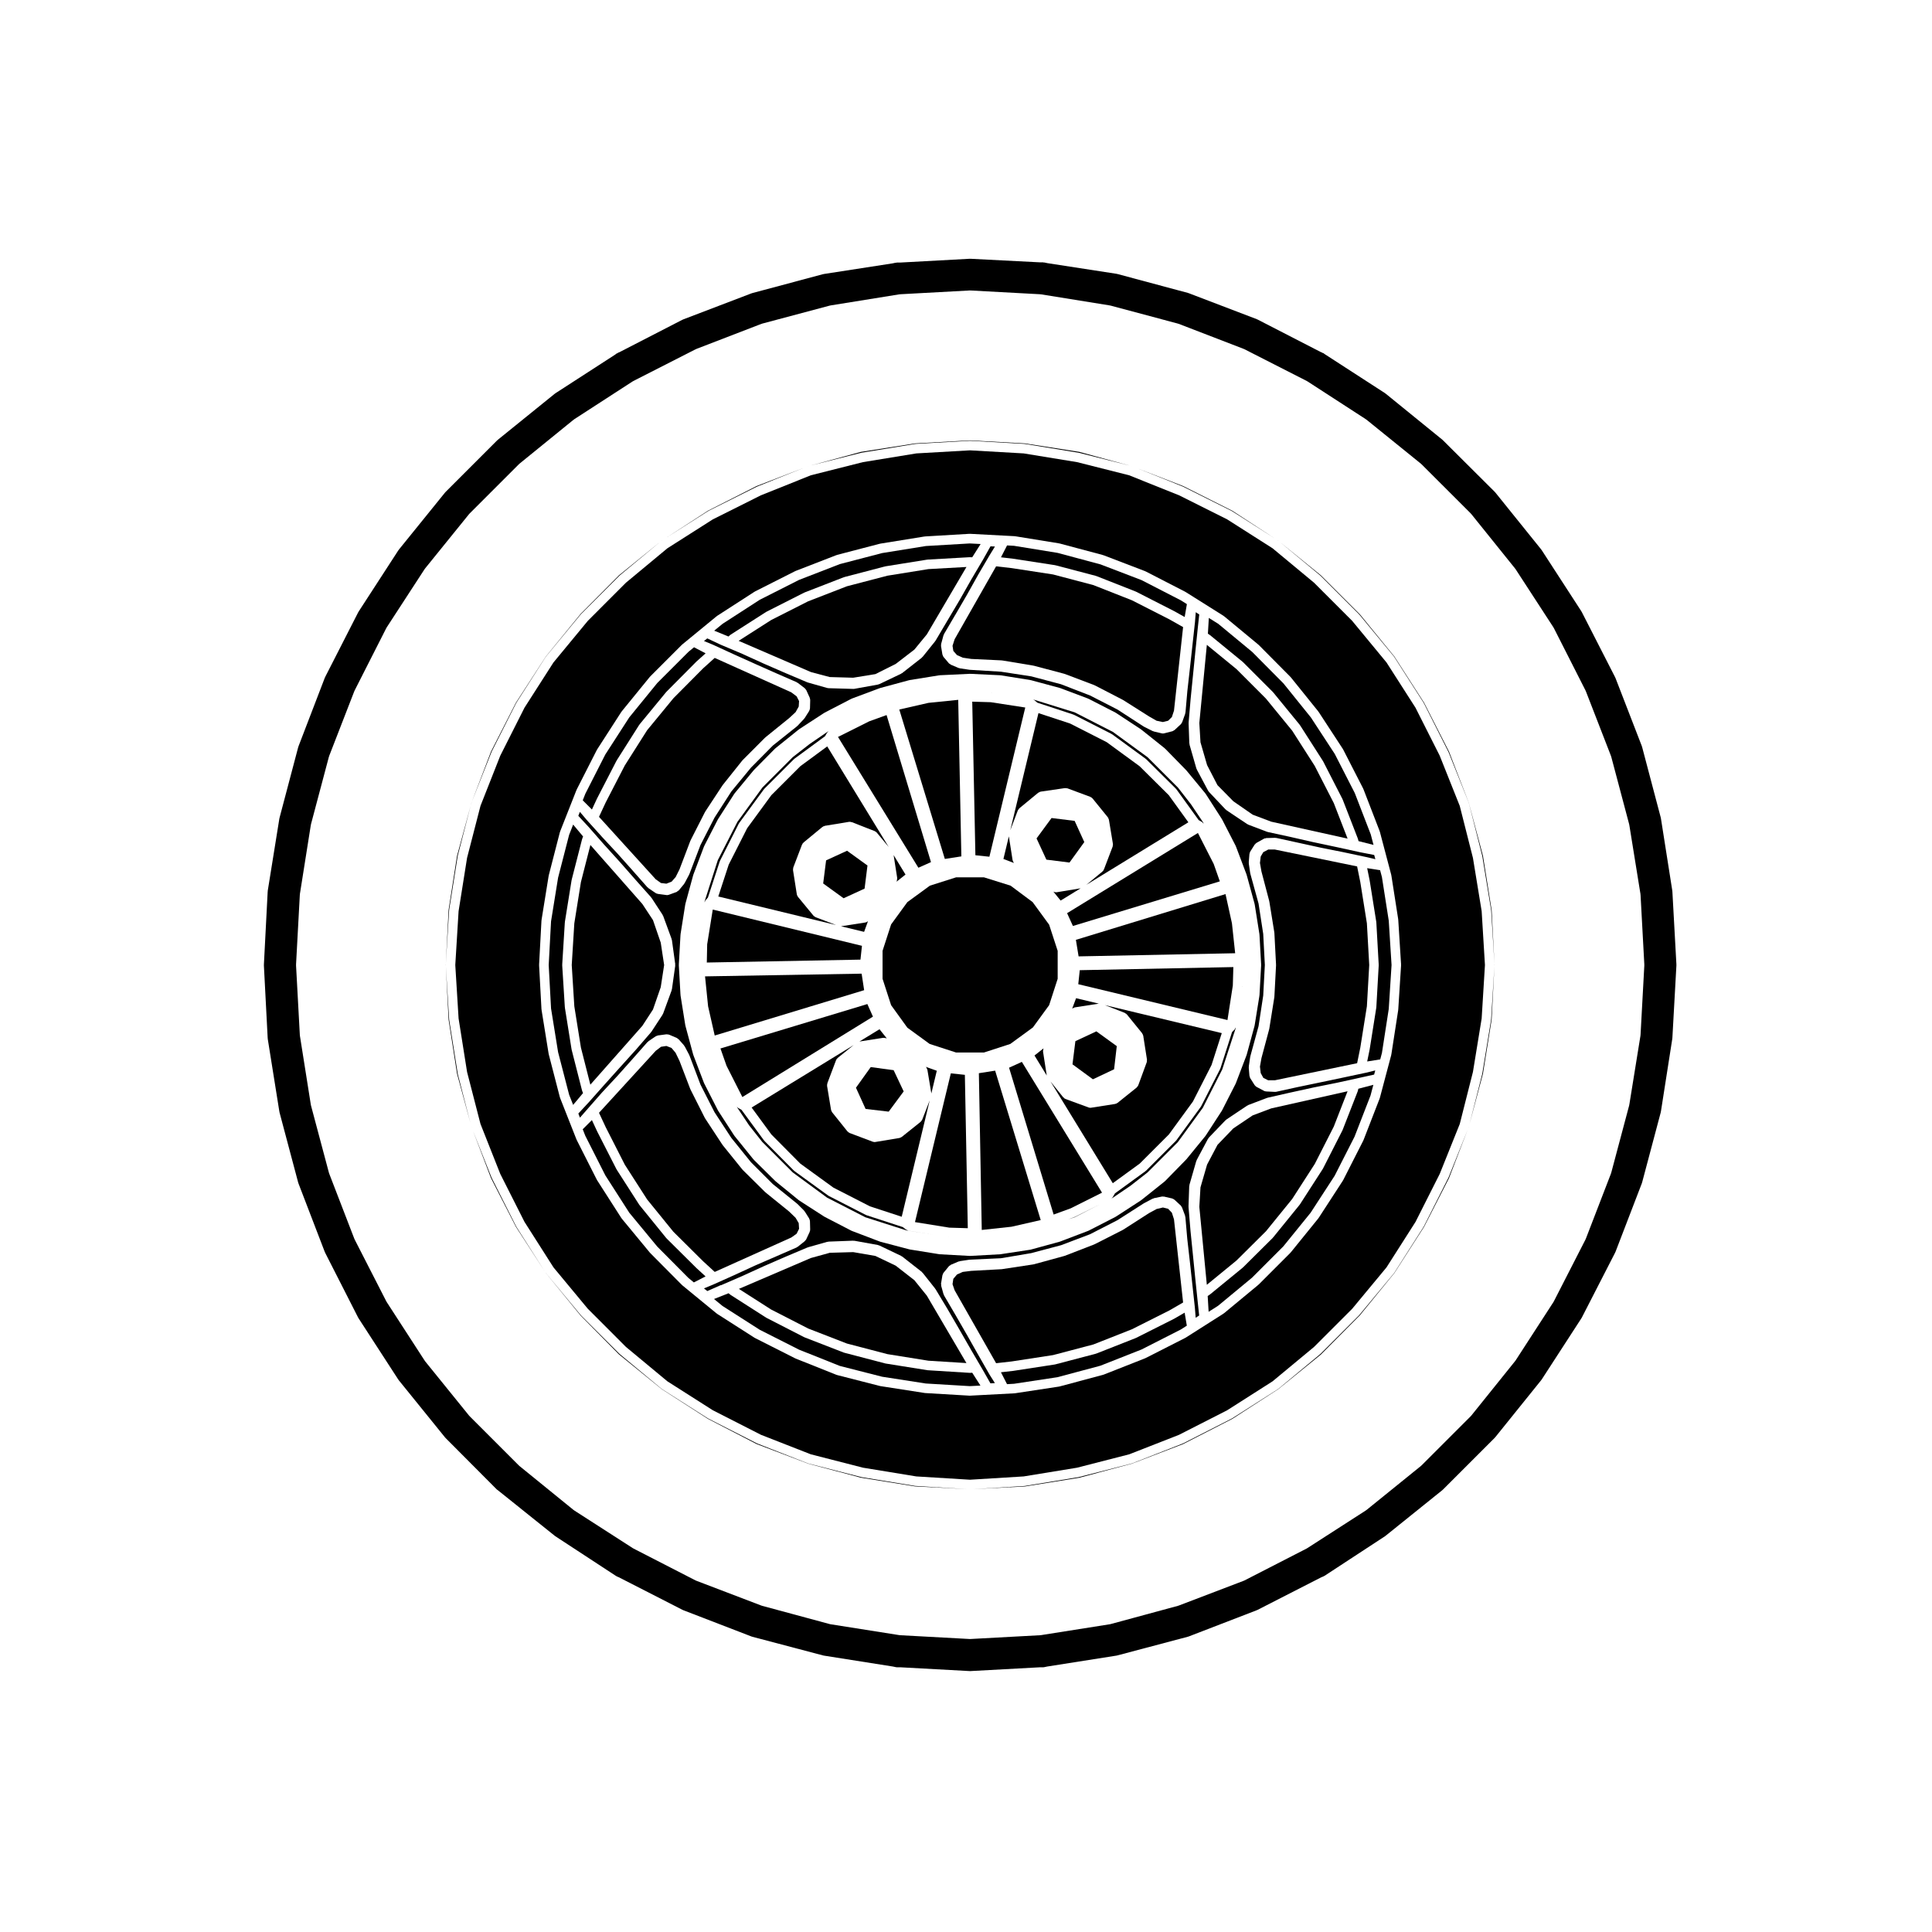 <?xml version="1.0" encoding="UTF-8"?>
<!-- Uploaded to: ICON Repo, www.svgrepo.com, Generator: ICON Repo Mixer Tools -->
<svg fill="#000000" width="800px" height="800px" version="1.1" viewBox="144 144 512 512" xmlns="http://www.w3.org/2000/svg">
 <g>
  <path d="m477.9 426.66 0.203 1.723 0.699 1.266 1.273 0.637h1.773l21.805-4.527 0.836-4.09 1.75-10.984 0.621-10.949-0.621-11.055-1.75-10.949-0.84-4.125-21.801-4.473h-1.754l-1.309 0.699-0.684 1.152-0.203 1.707 0.402 2.273 2.062 7.828c0.004 0.023-0.016 0.047-0.012 0.066 0.004 0.023 0.035 0.031 0.035 0.055l1.324 8.188c0.004 0.023-0.02 0.047-0.016 0.074 0 0.023 0.031 0.039 0.031 0.066l0.441 8.438c0 0.023-0.023 0.039-0.023 0.066 0 0.031 0.023 0.047 0.023 0.07l-0.441 8.312c0 0.023-0.023 0.039-0.031 0.059 0 0.023 0.02 0.047 0.02 0.07l-1.328 8.309c0 0.023-0.031 0.039-0.035 0.066-0.004 0.02 0.016 0.039 0.012 0.066l-2.066 7.715z"/>
  <path d="m463.89 346.75 2.754 5.328 4.203 4.266 5.121 3.551 4.922 1.859 20.238 4.492-3.66-9.426-5.059-9.863-5.965-9.32-6.969-8.516-7.785-7.793-7.863-6.438-1.992 20.719 0.305 5.102z"/>
  <path d="m464.55 312.27c0.031 0.02 0.07 0.004 0.102 0.031l8.691 7.113c0.016 0.016 0.012 0.047 0.031 0.059 0.02 0.016 0.047 0.004 0.059 0.023l7.871 7.871c0.02 0.02 0.012 0.047 0.031 0.066 0.016 0.016 0.039 0.012 0.059 0.031l7.055 8.629c0.016 0.02 0.004 0.055 0.02 0.074 0.02 0.02 0.051 0.02 0.066 0.047l6.047 9.445c0.012 0.02 0 0.039 0.012 0.059 0.012 0.02 0.039 0.023 0.051 0.047l5.098 9.949c0.016 0.023 0 0.051 0.012 0.07 0.012 0.023 0.035 0.031 0.047 0.051l4.035 10.387c0.012 0.031-0.012 0.055-0.004 0.086 0.012 0.031 0.051 0.039 0.055 0.07l0.133 0.527 3.977 1.004-0.734-2.785-4.231-10.957-5.309-10.367-6.324-9.668-7.269-9.02-8.258-8.324-9.004-7.453-2.519-1.582-0.246 4.191 0.406 0.242c0.016 0.02 0.016 0.062 0.043 0.082z"/>
  <path d="m412.44 292.07c0.012 0.004 0.02-0.004 0.031-0.004l11.078 1.703c0.02 0.004 0.031 0.031 0.055 0.035 0.023 0.004 0.047-0.016 0.074-0.012l10.766 2.832c0.031 0.012 0.039 0.039 0.07 0.051 0.023 0.012 0.051-0.012 0.082 0l10.387 4.09c0.02 0.012 0.02 0.035 0.047 0.047 0.02 0.012 0.047-0.004 0.066 0.004l10.004 5.106c0.012 0.004 0.012 0.016 0.02 0.02 0.012 0.004 0.02 0 0.031 0.004l2.797 1.57 0.59-3.414-1.602-1.008-10.418-5.359-10.891-4.172-11.355-3.043-11.551-1.875-1.84-0.102-1.613 3.152 3.168 0.359c-0.008 0.004-0.008 0.016 0.004 0.016z"/>
  <path d="m396.43 315.14 0.211 1.359 0.961 1.098 1.547 0.695 2.262 0.336 8.02 0.379c0.023 0 0.039 0.031 0.07 0.035 0.031 0 0.051-0.023 0.082-0.02l8.305 1.379c0.031 0.004 0.039 0.031 0.059 0.039 0.02 0 0.039-0.016 0.059-0.012l8.066 2.141c0.023 0.004 0.031 0.035 0.055 0.039 0.023 0.012 0.051-0.012 0.07 0l7.812 2.961c0.02 0.012 0.031 0.039 0.055 0.055 0.023 0.012 0.051-0.012 0.074 0.004l7.43 3.844c0.02 0.012 0.02 0.035 0.039 0.047s0.039 0 0.059 0.012l6.84 4.328 1.996 1.145 1.676 0.344 1.391-0.348 0.992-0.984 0.555-1.684 2.414-22.148-3.633-2.047-9.906-5.047-10.246-4.039-10.676-2.812-10.992-1.688h-0.004l-4.098-0.469-10.992 19.324z"/>
  <path d="m337.41 312.36c0.031-0.031 0.082-0.016 0.105-0.039 0.035-0.031 0.035-0.082 0.07-0.105l9.445-6.047c0.023-0.016 0.051 0 0.074-0.016 0.02-0.012 0.02-0.035 0.039-0.047l9.949-5.039c0.02-0.012 0.047 0.004 0.066-0.004 0.02-0.012 0.023-0.039 0.051-0.051l10.387-4.031c0.023-0.012 0.051 0.012 0.074 0 0.023-0.004 0.035-0.039 0.066-0.047l10.832-2.832c0.02-0.004 0.039 0.016 0.066 0.012 0.023-0.004 0.035-0.031 0.055-0.035l11.023-1.77c0.02-0.004 0.039 0.02 0.066 0.016 0.023 0 0.039-0.031 0.066-0.031l11.145-0.629c0.023 0 0.039 0.02 0.066 0.023 0.031 0 0.039-0.023 0.07-0.023l0.523 0.023 2.227-3.516-2.871-0.152-11.648 0.684-11.586 1.867-11.203 2.922-10.809 4.188-10.418 5.269-9.84 6.363-2.231 1.824 3.797 1.547z"/>
  <path d="m506.96 377.26c0.004 0.012-0.004 0.02 0 0.031 0 0.012 0.012 0.016 0.012 0.023l1.762 11.023c0.004 0.023-0.016 0.047-0.012 0.066 0 0.023 0.023 0.039 0.023 0.066l0.629 11.211c0.004 0.023-0.023 0.047-0.023 0.07 0 0.031 0.031 0.047 0.023 0.074l-0.629 11.082c0 0.023-0.023 0.035-0.023 0.059-0.004 0.023 0.016 0.039 0.012 0.066l-1.762 11.082c0 0.012-0.012 0.016-0.012 0.031-0.004 0.012 0.004 0.02 0 0.031l-0.641 3.125 3.457-0.551 0.453-1.715 1.805-11.648 0.742-11.645-0.742-11.754-1.809-11.551-0.48-1.82-3.43-0.543z"/>
  <path d="m368.44 299.37-10.293 3.992-9.77 4.949-8.633 5.519 19.168 8.277 4.973 1.32 6.223 0.176 5.879-0.957 5.383-2.695 4.953-3.809 3.301-4.023 10.496-17.863-10.082 0.562-10.879 1.75z"/>
  <path d="m503.86 433.05c-0.004 0.031-0.039 0.051-0.055 0.082-0.004 0.023 0.016 0.051 0.004 0.074l-4.035 10.332c-0.012 0.023-0.035 0.035-0.047 0.059-0.012 0.02 0 0.035-0.012 0.055l-5.098 10.012c-0.012 0.023-0.039 0.035-0.051 0.059-0.012 0.016 0 0.039-0.012 0.055l-6.051 9.383c-0.016 0.023-0.051 0.035-0.066 0.066-0.016 0.012-0.004 0.031-0.016 0.047l-7.055 8.691c-0.016 0.02-0.039 0.012-0.059 0.023-0.02 0.023-0.012 0.059-0.031 0.082l-7.871 7.812c-0.02 0.016-0.047 0.012-0.066 0.023-0.016 0.016-0.012 0.039-0.023 0.055l-8.691 7.113c-0.023 0.02-0.055 0.012-0.082 0.023-0.02 0.016-0.016 0.047-0.039 0.059l-0.453 0.297 0.246 4.188 2.508-1.594 9.004-7.453 8.293-8.297 7.219-8.902 6.367-9.789 5.285-10.383 4.231-10.898 0.75-2.84-3.984 1.047z"/>
  <path d="m479.5 470.29 6.938-8.539 5.992-9.297 5.031-9.883 3.656-9.375-20.234 4.543-4.914 1.852-5.141 3.457-4.176 4.348-2.762 5.231-1.75 6.035-0.305 5.164 1.988 20.66 7.856-6.434z"/>
  <path d="m473.23 405.37v-0.047c0 0.031-0.031 0.047-0.031 0.074-0.004 0.031 0.02 0.047 0.016 0.074z"/>
  <path d="m403.41 428.41 0.766 41.539 7.887-0.852 7.738-1.766-12.078-39.598z"/>
  <path d="m401 511.34 2.828-0.145-2.176-3.406-0.527 0.031h-0.059-0.082l-11.148-0.695s-0.004-0.004-0.012-0.004c-0.039-0.004-0.07-0.004-0.105-0.012l-11.023-1.762c-0.012 0-0.012-0.012-0.02-0.012-0.035-0.012-0.07-0.004-0.102-0.016l-10.832-2.832c-0.02-0.004-0.02-0.02-0.039-0.023-0.031-0.012-0.066-0.012-0.102-0.02l-10.387-4.031c-0.02-0.004-0.02-0.023-0.035-0.035-0.031-0.012-0.059-0.004-0.086-0.02l-9.945-5.102c-0.02-0.012-0.02-0.031-0.035-0.039-0.023-0.012-0.051-0.004-0.074-0.02l-9.445-6.047c-0.023-0.02-0.023-0.055-0.051-0.074-0.031-0.02-0.07-0.012-0.098-0.035l-0.367-0.316-3.859 1.527 2.258 1.848 9.871 6.312 10.41 5.266 10.812 4.312 11.191 2.856 11.578 1.797z"/>
  <path d="m386.32 483.27-4.949-3.856-5.391-2.578-5.863-1.012-6.211 0.176-5.019 1.387-19.074 8.18 8.539 5.465 9.836 5.043 10.254 3.977 10.719 2.805 10.879 1.746 10.074 0.625-10.488-17.859z"/>
  <path d="m302.24 355.57 0.02-0.023 0.008-0.023 5.098-9.891 0.047-0.035 0.008-0.066 5.984-9.445 0.066-0.043 0.027-0.082 7.051-8.566 0.062-0.027 0.02-0.059 7.934-7.992 0.035-0.016 0.02-0.031 2.371-2.133-3.07-1.605-1.465 1.203-8.273 8.27-7.422 9.109-6.348 9.836-5.289 10.391-0.691 1.758 2.43 2.434z"/>
  <path d="m411.41 426.95 11.816 38.918 4.531-1.652 8.289-4.148-21.242-34.66z"/>
  <path d="m428.73 466.52c-0.012 0.004-0.02 0.023-0.031 0.031l-1.633 0.594 1.734-0.555 6.519-3.34-6.488 3.25c-0.031 0.012-0.066 0.004-0.102 0.02z"/>
  <path d="m315.5 461.87 6.941 8.543 7.898 7.84 3.074 2.82 20.305-9.129 1.391-0.992 0.656-1.309-0.098-1.508-0.828-1.41-1.723-1.668-6.258-5.066c-0.02-0.016-0.012-0.047-0.031-0.059-0.02-0.016-0.047-0.012-0.059-0.023l-5.926-5.856c-0.02-0.02-0.012-0.051-0.031-0.074-0.02-0.016-0.051-0.012-0.066-0.031l-5.231-6.488c-0.012-0.016 0-0.035-0.016-0.047-0.016-0.023-0.047-0.031-0.055-0.055l-4.594-6.992c-0.016-0.02 0-0.047-0.016-0.066-0.016-0.023-0.047-0.035-0.059-0.066l-3.777-7.492c-0.012-0.02 0.004-0.035-0.004-0.055-0.012-0.023-0.039-0.035-0.051-0.059l-2.883-7.523-1.031-2.121-1.074-1.27-1.352-0.523-1.426 0.215-1.398 1.066-15.035 16.43 1.785 3.824 5.055 9.926z"/>
  <path d="m315.5 337.51-5.926 9.348-5.055 9.797-1.777 3.816 15.027 16.547 1.387 0.988 1.445 0.176 1.383-0.539 1.07-1.215 1.023-2.047 2.883-7.582 0.051-0.055 0.008-0.066 3.781-7.43 0.043-0.047 0.02-0.074 4.598-6.992 0.047-0.035 0.023-0.062 5.223-6.543 0.07-0.035 0.031-0.07 5.914-5.922 0.066-0.023 0.031-0.062 6.277-5.082 1.703-1.582 0.824-1.477 0.09-1.445-0.648-1.262-1.438-1.07-20.273-9.109-3.07 2.766-7.856 7.91z"/>
  <path d="m298.33 433.25c-0.02-0.031 0.012-0.066-0.004-0.098-0.016-0.039-0.055-0.059-0.066-0.105l-2.777-10.891c0-0.02 0.016-0.035 0.012-0.055-0.004-0.02-0.031-0.031-0.031-0.055l-1.766-11.02c0-0.023 0.02-0.039 0.02-0.066-0.004-0.023-0.031-0.035-0.031-0.059l-0.695-11.082c-0.004-0.031 0.023-0.051 0.023-0.082s-0.031-0.051-0.023-0.082l0.695-11.211c0-0.023 0.023-0.035 0.031-0.059 0-0.023-0.02-0.039-0.02-0.066l1.773-11.023c0-0.02 0.023-0.031 0.031-0.055 0.004-0.02-0.012-0.035-0.012-0.055l2.777-10.832c0.004-0.035 0.047-0.047 0.059-0.082 0.012-0.035-0.02-0.066 0-0.102l0.203-0.488-2.637-3.16-1.066 2.711-2.926 11.359-1.867 11.566-0.621 11.582 0.621 11.516 1.867 11.574 2.926 11.289 1.062 2.691 2.629-3.144z"/>
  <path d="m296.2 388.69-0.684 11.055 0.684 10.934 1.75 10.941 2.5 9.828 13.77-15.578 2.828-4.34 2.055-5.922 0.902-5.867-0.902-5.93-2.055-5.973-2.816-4.273-13.77-15.633-2.512 9.82z"/>
  <path d="m328.61 480.09c-0.012-0.004-0.012-0.02-0.016-0.023s-0.016-0.004-0.023-0.012l-7.934-7.871c-0.02-0.02-0.016-0.055-0.035-0.082-0.012-0.016-0.039-0.004-0.055-0.023l-7.055-8.691c-0.016-0.016-0.004-0.035-0.016-0.051-0.02-0.023-0.051-0.035-0.07-0.066l-5.984-9.324c-0.012-0.016 0-0.035-0.012-0.055-0.012-0.02-0.039-0.031-0.051-0.055l-5.102-10.004c0-0.004 0.004-0.016 0-0.02 0-0.012-0.012-0.012-0.02-0.02l-1.375-2.961-2.43 2.43 0.68 1.734 5.32 10.504 6.332 9.875 7.43 8.992 8.258 8.312 1.43 1.176 3.102-1.594z"/>
  <path d="m418.15 423.72 3.25 5.301-0.988-6.348c-0.004-0.047 0.035-0.074 0.031-0.117 0-0.047-0.047-0.074-0.039-0.117 0-0.07 0.07-0.109 0.09-0.18 0.012-0.074-0.039-0.145-0.012-0.223l0.09-0.23z"/>
  <path d="m268.93 442.6 0.004 0.004z"/>
  <path d="m268.96 442.68 0.004-0.035-0.023-0.035z"/>
  <path d="m265.32 428.65 0.012-0.059-0.031-0.062-2.269-14.293 0.012-0.059-0.02-0.055-0.871-14.051 0.73 14.141 2.246 14.375 3.516 12.945z"/>
  <path d="m280.84 469.07-0.051-0.055-6.488-12.848-0.004-0.047-0.039-0.055-4.879-12.297 4.746 12.449 6.621 12.938 7.57 11.695-7.465-11.719z"/>
  <path d="m262.14 399.67-0.012 0.074 0.012 0.074c-0.004-0.031 0.02-0.051 0.02-0.074 0-0.035-0.023-0.051-0.02-0.074z"/>
  <path d="m386.61 537.79c-0.035-0.004-0.074-0.004-0.109-0.012l-14.234-2.332c-0.012 0-0.016-0.012-0.023-0.016-0.031-0.004-0.055-0.004-0.086-0.012l-13.98-3.586c-0.016-0.004-0.023-0.023-0.035-0.031-0.039-0.012-0.082-0.004-0.109-0.02l-13.348-5.231c-0.016-0.004-0.02-0.023-0.031-0.031-0.031-0.012-0.059-0.004-0.086-0.02l-12.848-6.551c-0.02-0.012-0.02-0.031-0.031-0.039-0.023-0.012-0.051-0.004-0.074-0.02l-12.156-7.742c-0.023-0.016-0.02-0.051-0.047-0.066-0.023-0.02-0.059-0.012-0.086-0.031l-11.082-9.195c-0.016-0.016-0.016-0.039-0.031-0.055s-0.047-0.012-0.055-0.023l-10.203-10.203c-0.016-0.02-0.012-0.047-0.023-0.066-0.016-0.016-0.039-0.012-0.055-0.023l-9.191-11.082c-0.016-0.016-0.012-0.035-0.02-0.051-0.02-0.023-0.051-0.039-0.066-0.066l0.051 0.082 9.191 11.246 10.219 10.344 11.32 9.195 12.223 7.859 12.906 6.672 13.613 5.184 14.016 3.734 14.379 2.312 13.719 0.711-13.609-0.836c-0.008 0.004-0.012 0-0.016 0z"/>
  <path d="m372.21 264.01c0.023-0.004 0.031-0.023 0.055-0.031l14.234-2.328c0.023-0.004 0.047 0.02 0.07 0.016 0.023 0 0.039-0.031 0.066-0.031l14.359-0.82c0.031 0 0.047 0.023 0.074 0.023 0.023 0 0.039-0.023 0.07-0.023l14.363 0.82c0.023 0 0.039 0.031 0.066 0.031 0.023 0.004 0.047-0.02 0.07-0.016l14.227 2.328c0.02 0.004 0.031 0.023 0.051 0.031 0.02 0.004 0.035-0.012 0.055-0.004l13.375 3.375-13.32-3.629-14.395-2.246-14.559-0.805-14.555 0.805-14.348 2.246-13.301 3.606 13.301-3.356c0.016-0.004 0.023 0.012 0.039 0.008z"/>
  <path d="m358.15 267.55-0.016 0.008-0.062 0.023h0.043z"/>
  <path d="m444.05 267.58-0.07-0.023-0.016-0.008 0.043 0.031z"/>
  <path d="m319.45 287.23-0.066 0.047-0.035 0.023 0.066-0.02z"/>
  <path d="m263.04 385.19c0.004-0.023-0.016-0.039-0.012-0.066l2.262-14.234c0-0.023 0.031-0.035 0.031-0.055 0.004-0.023-0.012-0.039-0.012-0.066l3.594-13.922c0.012-0.031 0.047-0.039 0.055-0.07 0.004-0.023-0.016-0.051-0.004-0.082l5.297-13.41c0.004-0.02 0.031-0.023 0.039-0.047 0.012-0.02-0.004-0.039 0.004-0.059l6.488-12.848c0.012-0.02 0.039-0.023 0.051-0.047 0.016-0.02 0-0.051 0.016-0.07l7.742-12.09c0.016-0.023 0.051-0.02 0.066-0.047 0.02-0.023 0.004-0.055 0.023-0.082l9.195-11.145c0.016-0.02 0.039-0.016 0.059-0.031 0.012-0.02 0.004-0.047 0.02-0.059l10.203-10.203c0.012-0.016 0.039-0.012 0.055-0.023 0.016-0.016 0.016-0.039 0.031-0.055l10.637-8.828-10.832 8.797-10.191 10.258-9.199 11.266-7.926 12.234-6.609 12.973-5.176 13.539-3.82 14.059-2.246 14.375-0.734 14.273 0.871-14.176c0.004-0.027 0.023-0.043 0.023-0.059z"/>
  <path d="m331.68 279.46 0.043-0.055 12.848-6.426 0.055-0.004 0.043-0.039 12.008-4.824-12.18 4.699-12.895 6.543-11.152 7.231 11.164-7.113z"/>
  <path d="m539.14 414.18 0.016 0.062-2.336 14.293-0.027 0.055 0.004 0.055-3.356 13.23 3.547-13.289 2.312-14.387 0.734-14.121-0.867 14.043z"/>
  <path d="m335.06 484.61 5.652-2.449 5.785-2.641h0.016s0-0.012 0.012-0.012l5.785-2.519h0.012s0-0.004 0.004-0.004l5.668-2.394c0.023-0.012 0.055 0.012 0.086 0s0.035-0.039 0.059-0.051l5.109-1.449c0.051-0.016 0.102 0.023 0.152 0.016 0.051-0.012 0.086-0.066 0.141-0.066l6.609-0.25c0.051 0 0.082 0.047 0.125 0.051 0.055 0.004 0.09-0.039 0.141-0.031l6.297 1.137c0.066 0.012 0.09 0.074 0.145 0.098 0.055 0.02 0.109-0.016 0.172 0.012l5.793 2.769c0.047 0.02 0.051 0.082 0.098 0.105 0.047 0.023 0.102 0.004 0.141 0.039l5.223 4.09c0.039 0.035 0.039 0.102 0.074 0.137 0.039 0.039 0.102 0.031 0.133 0.074l3.34 4.219c0.02 0.023 0.004 0.055 0.023 0.086 0.02 0.023 0.051 0.02 0.07 0.051l3.148 5.231v0.016c0.004 0 0.012 0 0.012 0.004l3.211 5.535v0.004l3.148 5.481v0.004l3.09 5.281v0.004l0.004 0.004 1.941 3.41 1.18-0.07-1.371-2.172c-0.012-0.004 0-0.016-0.004-0.02-0.012-0.016-0.023-0.016-0.031-0.031l-3.023-5.289v-0.004h-0.004l-3.019-5.344h-0.004l-3.074-5.344h-0.004l-2.953-5.039c-0.031-0.051 0-0.105-0.023-0.152-0.023-0.059-0.086-0.09-0.105-0.152l-0.629-2.266c-0.023-0.09 0.035-0.16 0.031-0.246-0.012-0.09-0.082-0.156-0.07-0.246 0.004-0.012 0.016-0.016 0.016-0.023 0.004-0.012-0.004-0.016-0.004-0.023l0.371-2.262c0.012-0.082 0.098-0.117 0.117-0.191 0.031-0.074-0.012-0.152 0.031-0.223 0.02-0.035 0.066-0.035 0.09-0.07 0.02-0.035 0.004-0.082 0.031-0.109l1.457-1.77c0.012-0.02 0.039-0.016 0.059-0.031 0.016-0.02 0.012-0.047 0.02-0.059 0.066-0.066 0.156-0.051 0.227-0.098 0.07-0.051 0.098-0.141 0.176-0.176l2.074-0.883c0.055-0.023 0.105 0.016 0.168 0 0.051-0.02 0.082-0.074 0.137-0.086l2.519-0.379c0.02-0.004 0.039 0.02 0.059 0.016 0.031 0 0.039-0.031 0.07-0.031l8.266-0.379 8.031-1.355 7.93-2.106 7.664-2.906 7.269-3.727 6.949-4.445c0.016-0.012 0.039 0 0.059-0.012 0.012-0.012 0.016-0.031 0.031-0.039l2.266-1.195c0.055-0.031 0.117 0.004 0.176-0.02 0.066-0.02 0.09-0.09 0.152-0.105l2.144-0.441c0.047-0.012 0.086 0.031 0.125 0.023 0.051-0.004 0.082-0.051 0.125-0.051 0.047 0 0.086 0.051 0.137 0.059 0.051 0.004 0.09-0.039 0.141-0.023l2.207 0.508c0.055 0.012 0.074 0.07 0.125 0.09 0.051 0.02 0.105-0.012 0.156 0.016 0.055 0.031 0.066 0.102 0.109 0.133 0.055 0.035 0.125 0.02 0.176 0.066l1.691 1.57c0.039 0.035 0.031 0.09 0.059 0.121 0.031 0.031 0.086 0.031 0.105 0.07 0.039 0.051 0.016 0.109 0.039 0.168 0.031 0.055 0.102 0.07 0.117 0.125l0.828 2.207c0.02 0.059-0.02 0.109-0.012 0.176 0.016 0.059 0.082 0.09 0.082 0.152l0.504 5.82 0.695 6.109v0.004l1.324 12.152c0 0.012-0.012 0.016-0.012 0.02 0.004 0.012 0.012 0.016 0.012 0.02l0.211 2.594 0.922-0.605-0.422-3.961-0.629-6.047v-0.004-0.004l-0.629-6.293-0.629-6.231c0-0.004 0.004-0.004 0.004-0.012-0.004-0.004-0.004-0.012-0.004-0.016l-0.516-6.231c0-0.031 0.031-0.047 0.023-0.074 0-0.031-0.023-0.047-0.023-0.074l0.188-5.352c0.004-0.059 0.059-0.09 0.07-0.141 0.012-0.059-0.035-0.105-0.02-0.16l1.828-6.363c0.012-0.051 0.066-0.066 0.086-0.105 0.016-0.047-0.012-0.09 0.016-0.133l3.023-5.668c0.031-0.059 0.102-0.066 0.137-0.109 0.035-0.051 0.02-0.117 0.066-0.168l4.41-4.594c0.035-0.035 0.09-0.023 0.121-0.055 0.039-0.035 0.039-0.098 0.086-0.121l5.547-3.715c0.047-0.031 0.102-0.004 0.145-0.031 0.047-0.023 0.059-0.082 0.105-0.102l4.969-1.891c0.031-0.016 0.059 0.012 0.098 0 0.035-0.012 0.047-0.047 0.082-0.055l6.106-1.387h0.012l6.047-1.324c0.004 0 0.004 0.004 0.012 0 0.004 0 0.004-0.004 0.012-0.004l6.231-1.258 6.019-1.32 3.797-0.84 0.297-1.102-2.508 0.621c-0.016 0.004-0.031 0-0.039 0.004l-5.914 1.258c-0.004 0-0.012 0.004-0.012 0.004l-5.984 1.258h-0.004l-6.047 1.258h-0.012l-5.707 1.254c-0.09 0.02-0.176 0.031-0.266 0.031h-0.07l-2.375-0.117c-0.016 0-0.023-0.02-0.047-0.023-0.125-0.012-0.258-0.02-0.379-0.074-0.016-0.004-0.02-0.023-0.031-0.035-0.023-0.012-0.051-0.004-0.07-0.016l-2.016-1.074h-0.004c-0.074-0.047-0.121-0.121-0.191-0.176-0.031-0.023-0.082-0.016-0.105-0.047-0.02-0.023-0.012-0.066-0.035-0.09-0.047-0.051-0.105-0.074-0.137-0.125l-1.195-1.891c-0.012-0.02 0-0.039-0.012-0.059-0.016-0.02-0.039-0.031-0.051-0.055-0.039-0.074 0-0.145-0.02-0.227-0.023-0.086-0.105-0.137-0.105-0.227l-0.188-2.207c-0.012-0.055 0.039-0.098 0.047-0.145 0-0.055-0.047-0.098-0.035-0.145l0.371-2.519c0-0.031 0.031-0.039 0.039-0.066 0.004-0.031-0.02-0.055-0.012-0.086l2.188-7.996 1.238-8.113 0.434-8.117-0.434-8.242-1.238-8.051-2.188-7.934c-0.012-0.023 0.012-0.051 0.012-0.082-0.012-0.023-0.039-0.039-0.039-0.07l-0.371-2.519c-0.012-0.055 0.035-0.098 0.035-0.145-0.004-0.055-0.055-0.09-0.047-0.141l0.188-2.266c0-0.066 0.07-0.098 0.082-0.152 0.02-0.07-0.031-0.125 0-0.191 0.016-0.047 0.066-0.055 0.09-0.098 0.02-0.047-0.012-0.098 0.02-0.133l1.195-1.891c0.039-0.066 0.117-0.066 0.168-0.117 0.047-0.055 0.035-0.133 0.098-0.176 0.035-0.031 0.082-0.012 0.109-0.035 0.031-0.023 0.035-0.074 0.074-0.098l2.016-1.133c0.031-0.02 0.07 0.004 0.102-0.012 0.035-0.02 0.047-0.059 0.082-0.074 0.074-0.031 0.137 0.02 0.215 0.012 0.07-0.02 0.109-0.09 0.188-0.09l2.394-0.066h0.039c0.051 0 0.082 0.051 0.125 0.055 0.047 0.004 0.098-0.035 0.137-0.023l5.738 1.258 6.019 1.32 5.984 1.195s0 0.004 0.012 0.004h0.004l5.918 1.258c0.004 0 0.004 0.004 0.012 0.004 0.004 0.004 0.012 0 0.012 0l2.539 0.59-0.309-1.113-3.769-0.734v-0.004h-0.023l-6.047-1.324-6.207-1.32c-0.012-0.004-0.023 0-0.039-0.004l-6.039-1.379c-0.004 0-0.004-0.004-0.012-0.004l-6.082-1.32c-0.02-0.004-0.023-0.023-0.039-0.031-0.051-0.012-0.102-0.004-0.145-0.023l-4.969-1.891c-0.039-0.016-0.051-0.059-0.086-0.074-0.055-0.031-0.117-0.02-0.172-0.055l-5.547-3.715c-0.047-0.031-0.047-0.09-0.086-0.125-0.039-0.031-0.102-0.016-0.125-0.055l-4.41-4.66c-0.031-0.035-0.02-0.082-0.051-0.109-0.047-0.059-0.109-0.098-0.145-0.16l-3.023-5.668c-0.02-0.039 0-0.082-0.016-0.109-0.02-0.051-0.074-0.074-0.086-0.125l-1.828-6.363c-0.012-0.055 0.031-0.105 0.02-0.156s-0.066-0.09-0.07-0.145l-0.188-5.352c0-0.031 0.023-0.047 0.023-0.074 0.004-0.031-0.023-0.047-0.023-0.074l0.516-6.109v-0.012-0.012l1.258-12.594v-0.004l0.629-6.106v-0.004-0.004l0.418-3.836-0.922-0.605-0.207 2.535c0 0.004-0.004 0.012-0.004 0.016 0 0.012 0.004 0.016 0.004 0.02l-1.324 12.09v0.004l-0.695 6.172-0.504 5.762c0 0.066-0.059 0.102-0.082 0.156-0.012 0.059 0.031 0.105 0.012 0.16l-0.82 2.266c-0.023 0.07-0.098 0.105-0.125 0.168-0.023 0.039-0.004 0.098-0.035 0.137-0.02 0.035-0.074 0.02-0.102 0.055-0.039 0.039-0.023 0.102-0.07 0.137l-1.691 1.57c-0.059 0.055-0.145 0.039-0.211 0.086-0.066 0.039-0.074 0.117-0.141 0.145-0.051 0.02-0.102 0.016-0.145 0.031-0.02 0.004-0.023 0.031-0.047 0.035l-2.207 0.562c-0.105 0.023-0.211 0.039-0.312 0.039-0.102 0-0.195-0.012-0.293-0.035l-2.141-0.504c-0.031-0.004-0.039-0.039-0.07-0.051-0.07-0.02-0.137-0.016-0.207-0.051l-2.266-1.137c-0.02-0.012-0.02-0.035-0.039-0.047-0.023-0.016-0.055-0.012-0.086-0.023l-6.926-4.492-7.262-3.723-7.715-2.988-7.875-2.09-8.055-1.238-8.289-0.504c-0.004 0-0.012-0.004-0.016-0.012-0.035 0-0.066 0-0.098-0.004l-2.519-0.379c-0.031-0.004-0.039-0.031-0.059-0.035-0.086-0.016-0.168-0.016-0.246-0.051l-2.074-0.883c-0.086-0.035-0.105-0.125-0.176-0.176-0.07-0.051-0.16-0.031-0.227-0.098-0.012-0.016-0.004-0.039-0.02-0.055-0.012-0.012-0.035-0.004-0.051-0.02l-1.445-1.703c-0.023-0.023-0.012-0.066-0.031-0.09-0.031-0.047-0.082-0.066-0.105-0.105-0.035-0.066 0-0.133-0.023-0.195-0.031-0.082-0.105-0.125-0.121-0.215l-0.371-2.266c-0.012-0.039 0.031-0.07 0.023-0.105-0.004-0.039-0.047-0.066-0.047-0.105 0-0.066 0.059-0.102 0.07-0.156 0.012-0.066-0.039-0.109-0.02-0.172l0.629-2.328c0.016-0.059 0.082-0.082 0.102-0.133 0.023-0.059-0.004-0.121 0.031-0.176l2.953-5.039c0.004 0 0.012 0 0.012-0.004l3.062-5.266 3.027-5.41c0-0.004 0.012-0.004 0.012-0.012v-0.012l3.023-5.164c0.004-0.004 0.012-0.004 0.016-0.012 0.004-0.004 0-0.012 0.004-0.016l1.395-2.273-1.18-0.055-1.949 3.473c0 0.004-0.012 0.004-0.012 0.016-0.004 0 0 0.004-0.004 0.012l-3.09 5.231s-0.004 0-0.004 0.004l-3.133 5.523c-0.004 0.004-0.004 0.004-0.012 0.012v0.004l-3.211 5.414h-0.004v0.004l-3.148 5.324c-0.02 0.035-0.059 0.051-0.082 0.082-0.016 0.02-0.004 0.047-0.02 0.066l-3.34 4.156c-0.031 0.039-0.086 0.023-0.121 0.059-0.039 0.047-0.035 0.105-0.082 0.145l-5.223 4.09c-0.051 0.035-0.105 0.023-0.156 0.055-0.035 0.02-0.039 0.07-0.082 0.09l-5.793 2.769c-0.082 0.039-0.16 0.035-0.246 0.055-0.031 0.012-0.039 0.047-0.074 0.051l-6.297 1.137c-0.074 0.016-0.145 0.02-0.223 0.02h-0.039l-6.609-0.191c-0.012 0-0.012-0.004-0.02-0.012-0.098 0-0.188-0.012-0.289-0.039l-5.109-1.445c-0.012-0.004-0.02-0.023-0.031-0.023-0.039-0.016-0.082-0.012-0.109-0.023l-5.668-2.398c-0.004 0-0.004 0-0.004-0.004h-0.012l-5.785-2.519c-0.004 0-0.004-0.004-0.012-0.004 0-0.004-0.012-0.004-0.012-0.004l-5.769-2.625-5.668-2.398c-0.004 0-0.012-0.012-0.012-0.012-0.016-0.004-0.023-0.004-0.039-0.012l-3.566-1.676-0.871 0.695 2.438 1.008c0.004 0.004 0.012 0.016 0.016 0.02 0.012 0.004 0.02-0.004 0.023 0l5.473 2.516 5.606 2.519v0.004l5.648 2.508 5.352 2.332c0.059 0.023 0.07 0.09 0.117 0.117 0.047 0.023 0.105 0.004 0.145 0.039l1.891 1.445c0.055 0.047 0.051 0.117 0.102 0.168 0.051 0.051 0.121 0.047 0.16 0.105 0.023 0.035 0.004 0.086 0.023 0.117 0.023 0.039 0.082 0.051 0.102 0.09l0.945 2.074c0.023 0.059-0.016 0.117 0.004 0.18 0.016 0.059 0.086 0.098 0.098 0.156 0.004 0.039-0.031 0.07-0.031 0.105 0.004 0.047 0.047 0.07 0.039 0.105l-0.059 2.266c-0.004 0.051-0.051 0.082-0.059 0.125-0.004 0.047 0.035 0.086 0.02 0.133-0.02 0.086-0.09 0.121-0.125 0.195-0.023 0.059 0.004 0.125-0.031 0.18l-1.195 1.891c-0.031 0.051-0.086 0.066-0.109 0.105-0.02 0.023-0.012 0.055-0.031 0.082l-1.773 1.891c-0.02 0.023-0.059 0.016-0.09 0.039-0.02 0.023-0.02 0.066-0.047 0.086l-6.418 5.117-5.769 5.824-5.215 6.332-4.449 6.918-3.738 7.289-2.922 7.656c-0.016 0.031-0.047 0.039-0.059 0.07-0.012 0.023 0.012 0.051-0.004 0.07l-1.195 2.266c-0.031 0.051-0.082 0.074-0.109 0.117-0.02 0.031-0.004 0.07-0.031 0.102l-1.449 1.762c-0.066 0.082-0.176 0.059-0.25 0.117-0.105 0.086-0.152 0.211-0.281 0.262h-0.016l-2.07 0.754c-0.07 0.031-0.145 0.031-0.223 0.039-0.02 0.004-0.031 0.031-0.051 0.031-0.055 0.004-0.105 0.012-0.156 0.012h-0.004c-0.059 0-0.105-0.004-0.168-0.012l-2.332-0.312c-0.031-0.004-0.039-0.035-0.07-0.039-0.09-0.016-0.176-0.02-0.266-0.055-0.031-0.016-0.035-0.055-0.07-0.07-0.039-0.023-0.098-0.016-0.137-0.047l-1.949-1.324c-0.051-0.035-0.051-0.105-0.09-0.141-0.047-0.035-0.105-0.02-0.145-0.066l-3.84-4.344c-0.004 0 0-0.004-0.004-0.012l-4.133-4.629-4.156-4.473c0-0.004 0-0.012-0.004-0.012-0.004-0.004-0.004 0-0.004-0.004l-4.035-4.473c0-0.004 0-0.016-0.004-0.02s-0.016-0.004-0.02-0.012l-1.707-2.019-0.414 1.059 2.68 2.887c0.004 0.004 0.004 0.012 0.004 0.016 0.004 0.004 0.016 0.004 0.02 0.012l4.031 4.594 4.273 4.711c0.004 0.004 0 0.004 0.004 0.012 0 0.004 0.004 0.004 0.012 0.004l4.152 4.727 4.09 4.594c0.02 0.023 0.012 0.066 0.031 0.09 0.02 0.031 0.066 0.031 0.086 0.059l2.957 4.527c0.031 0.047 0.004 0.102 0.031 0.145 0.02 0.047 0.082 0.059 0.102 0.105l2.266 6.176c0.016 0.051-0.016 0.098-0.004 0.141 0.012 0.047 0.059 0.07 0.07 0.117l0.883 6.418c0.012 0.066-0.047 0.105-0.047 0.172s0.055 0.105 0.047 0.172l-0.883 6.297c-0.012 0.051-0.059 0.082-0.07 0.125-0.012 0.047 0.02 0.09 0.004 0.133l-2.266 6.176c-0.02 0.059-0.082 0.086-0.105 0.137-0.02 0.035 0.004 0.082-0.02 0.117l-2.957 4.527c-0.023 0.035-0.059 0.047-0.086 0.074-0.016 0.02-0.004 0.047-0.02 0.066l-4.09 4.727c0 0.004-0.012 0-0.012 0.004-0.004 0.004-0.004 0.012-0.012 0.016l-4.152 4.602h-0.004l-4.277 4.769-4.031 4.535c-0.004 0.004-0.012 0-0.016 0.004 0 0.004 0 0.012-0.004 0.016l-2.68 2.887 0.422 1.098 1.715-1.961 4.031-4.594c0.004-0.004 0.016-0.004 0.02-0.012 0.004-0.004 0-0.012 0.004-0.016l4.156-4.473 4.133-4.629c0.004-0.004 0-0.004 0.004-0.012l3.84-4.344c0.039-0.047 0.105-0.035 0.145-0.074 0.047-0.035 0.039-0.102 0.09-0.133l1.949-1.324c0.051-0.031 0.105-0.004 0.152-0.035 0.047-0.02 0.059-0.082 0.105-0.102 0.047-0.02 0.102 0.016 0.145 0.004 0.055-0.016 0.082-0.074 0.133-0.082l2.332-0.312c0.059-0.004 0.105 0.047 0.16 0.047 0.066 0 0.105-0.051 0.168-0.047 0.066 0.012 0.098 0.07 0.152 0.09 0.059 0.016 0.117-0.023 0.176 0l2.074 0.883c0.016 0.004 0.02 0.02 0.031 0.031 0.012 0.004 0.031-0.004 0.039 0 0.082 0.039 0.102 0.133 0.168 0.188 0.066 0.055 0.156 0.047 0.215 0.105l1.449 1.637c0.039 0.047 0.02 0.105 0.055 0.152 0.031 0.047 0.09 0.051 0.117 0.102l1.195 2.266c0.016 0.023-0.004 0.055 0.004 0.082 0.016 0.023 0.051 0.031 0.059 0.059l2.941 7.766 3.707 7.289 4.453 6.805 5.215 6.457 5.773 5.773 6.418 5.176c0.02 0.016 0.016 0.047 0.035 0.059 0.02 0.02 0.047 0.012 0.066 0.031l1.773 1.77c0.035 0.035 0.02 0.098 0.051 0.133 0.035 0.039 0.098 0.039 0.121 0.086l1.195 1.891c0.039 0.066 0.012 0.141 0.039 0.211 0.031 0.066 0.105 0.098 0.117 0.168 0.016 0.051-0.023 0.09-0.02 0.133 0.012 0.051 0.055 0.082 0.059 0.125l0.059 2.328c0.004 0.039-0.035 0.066-0.039 0.105 0 0.039 0.035 0.07 0.031 0.105-0.012 0.074-0.082 0.109-0.102 0.176-0.02 0.059 0.02 0.117-0.012 0.176l-0.945 2.016c-0.059 0.137-0.176 0.215-0.281 0.316-0.035 0.035-0.031 0.098-0.074 0.125l-1.891 1.512c-0.051 0.047-0.117 0.031-0.176 0.066-0.051 0.023-0.059 0.09-0.105 0.105l-5.352 2.332-5.637 2.445-5.606 2.586h-0.012c0 0.004-0.004 0.004-0.004 0.004l-5.477 2.453c-0.012 0.004-0.016 0-0.02 0.004-0.012 0-0.012 0.012-0.012 0.012l-2.438 1.008 0.887 0.711 3.582-1.578c0.023 0.043 0.023 0.039 0.027 0.039zm20.73-22.477c-0.02-0.016-0.016-0.039-0.035-0.051-0.023-0.02-0.059-0.012-0.082-0.031l-6.109-4.973c-0.02-0.016-0.016-0.047-0.031-0.059-0.02-0.016-0.047-0.012-0.059-0.023l-5.668-5.602c-0.02-0.02-0.016-0.055-0.035-0.074-0.016-0.02-0.047-0.012-0.066-0.031l-5.039-6.231c-0.012-0.016 0-0.035-0.012-0.051-0.02-0.023-0.051-0.035-0.07-0.059l-4.281-6.609c-0.012-0.016 0-0.039-0.012-0.055-0.012-0.023-0.039-0.035-0.051-0.059l-3.594-7.055c-0.012-0.02 0-0.039-0.012-0.059-0.012-0.023-0.039-0.039-0.051-0.066l-2.832-7.43c-0.004-0.02 0.012-0.039 0.004-0.059-0.012-0.023-0.035-0.035-0.047-0.059l-2.074-7.684c-0.004-0.023 0.016-0.047 0.012-0.066-0.004-0.031-0.031-0.039-0.039-0.07l-1.258-7.871c0-0.023 0.02-0.047 0.02-0.07-0.004-0.02-0.031-0.035-0.031-0.059l-0.441-7.871c0-0.023 0.023-0.047 0.023-0.07 0-0.023-0.023-0.047-0.023-0.07l0.441-7.934c0-0.023 0.023-0.035 0.031-0.059 0-0.023-0.02-0.047-0.02-0.07l1.258-7.93c0.012-0.023 0.035-0.039 0.039-0.066 0.012-0.023-0.016-0.047-0.012-0.07l2.074-7.621c0.012-0.02 0.035-0.031 0.039-0.051 0.012-0.023-0.012-0.047 0-0.07l2.832-7.492c0.012-0.023 0.039-0.035 0.055-0.059 0.012-0.02-0.004-0.047 0.004-0.07l3.594-6.992c0.012-0.02 0.039-0.02 0.051-0.039 0.012-0.02 0-0.047 0.012-0.066l4.281-6.676c0.016-0.023 0.051-0.023 0.066-0.047s0.004-0.055 0.023-0.082l5.039-6.109c0.016-0.016 0.039-0.016 0.055-0.031s0.004-0.039 0.023-0.055l5.598-5.668c0.02-0.02 0.055-0.012 0.074-0.031 0.02-0.02 0.016-0.051 0.035-0.066l6.176-4.973c0.016-0.016 0.047-0.004 0.066-0.02s0.02-0.047 0.039-0.059l6.676-4.344c0.023-0.016 0.047 0 0.07-0.016 0.02-0.012 0.02-0.035 0.039-0.047l7.047-3.652c0.023-0.016 0.051 0.004 0.082-0.004 0.023-0.016 0.031-0.051 0.059-0.059l7.438-2.777c0.023-0.012 0.047 0.012 0.066 0 0.02-0.004 0.023-0.031 0.051-0.035l7.672-2.074c0.023-0.004 0.047 0.016 0.07 0.012 0.023-0.004 0.035-0.035 0.059-0.039l7.812-1.258c0.023-0.004 0.047 0.02 0.07 0.02 0.031-0.004 0.047-0.035 0.07-0.035l7.941-0.379c0.02 0 0.035 0.02 0.059 0.023 0.02-0.004 0.035-0.023 0.059-0.023l7.93 0.379c0.031 0 0.047 0.031 0.07 0.031 0.031 0.004 0.051-0.02 0.074-0.016l7.871 1.258c0.023 0.004 0.035 0.035 0.066 0.039 0.02 0.004 0.039-0.016 0.07-0.012l7.684 2.074c0.02 0.004 0.023 0.031 0.047 0.035 0.023 0.012 0.047-0.012 0.07 0l7.367 2.777c0.031 0.012 0.031 0.047 0.059 0.055 0.02 0.012 0.051-0.004 0.07 0.004l7.125 3.652c0.02 0.012 0.02 0.047 0.047 0.055 0.023 0.016 0.051 0 0.07 0.016l6.609 4.344c0.02 0.016 0.016 0.039 0.035 0.055 0.02 0.012 0.039 0 0.059 0.016l6.231 4.973c0.023 0.02 0.016 0.051 0.039 0.07 0.023 0.02 0.055 0.016 0.074 0.035l5.543 5.668c0.02 0.016 0.012 0.039 0.023 0.055 0.016 0.016 0.035 0.012 0.051 0.023l5.039 6.109c0.02 0.023 0.004 0.055 0.023 0.082 0.016 0.02 0.051 0.02 0.066 0.047l4.289 6.676c0.012 0.02 0 0.039 0.012 0.059s0.039 0.023 0.051 0.047l3.594 6.992c0.012 0.023-0.012 0.051 0 0.074 0.016 0.023 0.047 0.031 0.055 0.055l2.832 7.492c0.012 0.023-0.012 0.047-0.004 0.07 0.012 0.02 0.035 0.031 0.039 0.051l2.086 7.621c0.004 0.023-0.02 0.047-0.012 0.07 0.004 0.031 0.031 0.039 0.039 0.066l1.258 7.93c0 0.023-0.02 0.047-0.02 0.07 0.004 0.023 0.031 0.035 0.031 0.059l0.438 7.934c0.004 0.023-0.023 0.047-0.023 0.07 0 0.023 0.031 0.047 0.023 0.07l-0.438 7.934c0 0.023-0.031 0.039-0.031 0.066 0 0.023 0.02 0.047 0.016 0.07l-1.258 7.809c-0.004 0.023-0.031 0.039-0.035 0.066-0.004 0.02 0.016 0.039 0.012 0.066l-2.086 7.684c-0.004 0.023-0.031 0.035-0.039 0.059-0.004 0.02 0.012 0.039 0 0.059l-2.832 7.43c-0.012 0.023-0.035 0.039-0.051 0.066-0.012 0.02 0.012 0.039 0 0.059l-3.594 7.055c-0.012 0.023-0.039 0.035-0.051 0.059-0.012 0.016 0 0.039-0.012 0.055l-4.293 6.609c-0.016 0.023-0.047 0.035-0.066 0.059-0.012 0.016-0.004 0.039-0.016 0.055l-5.039 6.172c-0.016 0.016-0.039 0.012-0.051 0.023-0.02 0.02-0.012 0.047-0.031 0.059l-5.543 5.668c-0.02 0.02-0.051 0.016-0.074 0.031-0.023 0.02-0.016 0.055-0.039 0.074l-6.231 4.973c-0.02 0.016-0.051 0.012-0.07 0.023-0.016 0.012-0.012 0.039-0.031 0.051l-6.609 4.289c-0.023 0.016-0.051 0.012-0.074 0.02-0.016 0.012-0.02 0.035-0.035 0.047l-7.125 3.652c-0.031 0.016-0.059 0.012-0.09 0.023-0.02 0.004-0.02 0.023-0.039 0.031l-7.43 2.832c-0.023 0.012-0.055 0.004-0.086 0.016-0.016 0.004-0.016 0.02-0.031 0.023l-7.621 2.082c-0.039 0.012-0.082 0.012-0.117 0.016-0.012 0.004-0.016 0.016-0.023 0.016l-7.871 1.195c-0.035 0.004-0.074 0.004-0.105 0.012-0.004 0-0.004 0.004-0.016 0.004l-7.93 0.438h-0.07-0.07l-7.941-0.438s-0.004-0.004-0.012-0.004c-0.039-0.004-0.082-0.004-0.117-0.012l-7.812-1.258c-0.004 0-0.012-0.012-0.02-0.016-0.031-0.004-0.066-0.004-0.102-0.012l-7.672-2.016c-0.02-0.004-0.02-0.023-0.039-0.023-0.031-0.012-0.059-0.012-0.09-0.02l-7.441-2.832c-0.016-0.004-0.02-0.031-0.039-0.035-0.031-0.016-0.059-0.012-0.09-0.023l-7.047-3.652c-0.016-0.012-0.016-0.031-0.035-0.039-0.02-0.012-0.051-0.004-0.07-0.02z"/>
  <path d="m412.08 504.8 10.992-1.688 10.676-2.812 10.227-4.031 9.93-4.996 3.629-2.098-2.414-22.043-0.562-1.75-0.996-1.039-1.367-0.344-1.676 0.398-2.031 1.102-6.816 4.375c-0.023 0.016-0.055 0.012-0.074 0.02-0.02 0.012-0.02 0.035-0.039 0.047l-7.43 3.777c-0.02 0.016-0.051 0.012-0.082 0.02-0.016 0.004-0.02 0.031-0.035 0.035l-7.809 3.023c-0.031 0.012-0.066 0.012-0.098 0.02-0.016 0-0.016 0.016-0.031 0.02l-8.066 2.207c-0.039 0.012-0.082 0.012-0.117 0.016-0.012 0.004-0.016 0.016-0.023 0.016l-8.309 1.258c-0.035 0.004-0.07 0.004-0.105 0.012-0.004 0-0.012 0.004-0.012 0.004l-8.051 0.441-2.262 0.281-1.516 0.684-0.973 1.152-0.211 1.414 0.551 1.602 11 19.34z"/>
  <path d="m455.16 493.48c-0.016 0.012-0.035 0.004-0.047 0.016-0.012 0.004-0.012 0.016-0.02 0.02l-10.016 5.039c-0.02 0.012-0.051 0.012-0.074 0.02-0.016 0.004-0.016 0.02-0.023 0.023l-10.387 4.09c-0.039 0.016-0.07 0.012-0.105 0.02-0.016 0.004-0.02 0.023-0.039 0.031l-10.766 2.832c-0.039 0.012-0.082 0.012-0.109 0.016-0.004 0-0.012 0.012-0.016 0.012l-11.078 1.703c-0.02 0.004-0.035 0-0.051 0.004l-3.168 0.359 1.613 3.152 1.867-0.105 11.508-1.742 11.371-3.043 10.906-4.301 10.395-5.289 1.602-1.02-0.582-3.449z"/>
  <path d="m527.82 456.12c-0.004 0.016 0.004 0.035-0.004 0.051l-6.484 12.848c-0.012 0.023-0.039 0.035-0.051 0.055-0.012 0.02 0 0.039-0.012 0.059l-7.754 12.152c-0.02 0.031-0.055 0.047-0.074 0.074-0.016 0.016-0.004 0.035-0.016 0.051l-9.191 11.082c-0.016 0.016-0.039 0.012-0.055 0.023-0.016 0.02-0.012 0.047-0.023 0.066l-10.203 10.203c-0.02 0.016-0.047 0.012-0.059 0.023-0.02 0.016-0.012 0.039-0.031 0.055l-11.082 9.195c-0.023 0.02-0.059 0.012-0.086 0.031-0.02 0.016-0.02 0.051-0.047 0.066l-12.152 7.742c-0.023 0.016-0.051 0.012-0.074 0.02-0.012 0.012-0.012 0.031-0.031 0.039l-12.848 6.551c-0.023 0.016-0.055 0.012-0.086 0.02-0.012 0.004-0.016 0.023-0.031 0.031l-13.352 5.231c-0.039 0.016-0.074 0.012-0.105 0.02-0.02 0.004-0.02 0.023-0.039 0.031l-13.98 3.586c-0.031 0.004-0.059 0.004-0.09 0.012-0.012 0.004-0.012 0.016-0.02 0.016l-14.227 2.332c-0.039 0.004-0.082 0.004-0.109 0.012-0.004 0-0.012 0.004-0.016 0.004l-13.613 0.836 13.723-0.711 14.434-2.312 13.949-3.734 13.543-5.184 13.047-6.676 12.16-7.859 11.301-9.18 10.309-10.367 9.18-11.234 7.844-12.207 6.625-12.941 4.926-12.777-5.051 12.621c-0.012 0.02-0.035 0.027-0.043 0.047z"/>
  <path d="m429.41 532.96 13.844-3.551 13.195-5.164 12.75-6.5 12.035-7.672 10.984-9.109 10.133-10.133 9.078-10.949 7.699-12.07 6.418-12.723 5.305-13.219 3.492-13.789 2.312-14.168 0.871-14.168-0.871-14.289-2.312-14.105-3.492-13.773-5.316-13.32-6.414-12.711-7.672-11.977-9.113-11.043-10.117-10.117-10.984-9.113-12.031-7.664-12.715-6.363-13.273-5.32-13.785-3.481-14.152-2.312-14.219-0.812-14.219 0.812-14.152 2.312-13.789 3.481-13.27 5.32-12.715 6.363-12.043 7.664-10.977 9.113-10.113 10.117-9.117 11.043-7.668 11.977-6.422 12.727-5.238 13.281-3.559 13.793-2.246 14.125-0.875 14.273 0.875 14.156 2.246 14.176 3.559 13.789 5.238 13.227 6.418 12.711 7.691 12.07 9.082 10.949 10.125 10.133 10.977 9.109 12.047 7.672 12.75 6.5 13.191 5.164 13.844 3.551 14.137 2.316 14.219 0.871 14.219-0.871zm-52.117-21.641c-0.035-0.012-0.066-0.004-0.102-0.016l-11.336-2.898c-0.016-0.004-0.02-0.02-0.035-0.023-0.039-0.016-0.082-0.012-0.117-0.023l-10.891-4.344c-0.02-0.004-0.02-0.023-0.039-0.035-0.02-0.012-0.039-0.004-0.066-0.016l-10.586-5.352c-0.016-0.012-0.02-0.031-0.031-0.035-0.031-0.016-0.059-0.012-0.082-0.023l-9.949-6.363c-0.023-0.016-0.023-0.047-0.047-0.059-0.023-0.02-0.055-0.012-0.082-0.031l-9.129-7.492c-0.02-0.016-0.016-0.047-0.035-0.066-0.02-0.016-0.039-0.012-0.059-0.023l-8.379-8.438c-0.016-0.016-0.012-0.039-0.023-0.059-0.016-0.016-0.039-0.012-0.055-0.023l-7.492-9.074c-0.016-0.016-0.004-0.039-0.02-0.059-0.02-0.023-0.051-0.035-0.07-0.066l-6.418-10.012c-0.012-0.016 0-0.035-0.012-0.051-0.016-0.023-0.047-0.035-0.055-0.059l-5.352-10.578c-0.012-0.02 0.004-0.039-0.004-0.055-0.012-0.023-0.035-0.031-0.047-0.055l-4.348-11.023c-0.012-0.023 0.012-0.051 0.004-0.074-0.016-0.031-0.047-0.047-0.055-0.074l-2.953-11.402c-0.012-0.02 0.012-0.039 0.004-0.059-0.004-0.02-0.023-0.035-0.031-0.055l-1.891-11.715c-0.004-0.023 0.016-0.047 0.016-0.07s-0.031-0.039-0.031-0.066l-0.629-11.648c0-0.023 0.023-0.047 0.023-0.07 0-0.023-0.023-0.047-0.023-0.07l0.629-11.715c0-0.023 0.031-0.039 0.031-0.066 0.004-0.023-0.02-0.047-0.016-0.07l1.891-11.707c0.004-0.02 0.023-0.031 0.035-0.051 0-0.023-0.02-0.047-0.012-0.066l2.953-11.461c0.012-0.031 0.047-0.039 0.055-0.07 0.004-0.023-0.016-0.051-0.004-0.082l4.348-11.023c0.012-0.02 0.039-0.023 0.051-0.047 0.012-0.02-0.012-0.047 0-0.066l5.352-10.52c0.016-0.02 0.039-0.023 0.055-0.047 0.016-0.02-0.004-0.051 0.016-0.07l6.414-9.949c0.02-0.02 0.051-0.02 0.059-0.039 0.02-0.023 0.012-0.055 0.023-0.074l7.492-9.195c0.016-0.02 0.047-0.016 0.059-0.035 0.02-0.016 0.012-0.047 0.031-0.059l8.375-8.375c0.02-0.016 0.047-0.012 0.059-0.023 0.02-0.016 0.016-0.047 0.035-0.059l9.129-7.492c0.023-0.02 0.055-0.004 0.074-0.02 0.02-0.02 0.02-0.051 0.039-0.066l9.949-6.422c0.023-0.016 0.051 0 0.074-0.016 0.023-0.012 0.023-0.039 0.047-0.051l10.586-5.352c0.02-0.012 0.047 0.004 0.066-0.004 0.02-0.012 0.023-0.039 0.051-0.051l10.891-4.223c0.023-0.012 0.051 0.012 0.082 0.004 0.023-0.012 0.031-0.047 0.059-0.051l11.336-2.957c0.02-0.004 0.039 0.016 0.059 0.012 0.023-0.004 0.035-0.031 0.059-0.035l11.707-1.891c0.031-0.004 0.047 0.02 0.07 0.016 0.023 0 0.039-0.031 0.059-0.031l11.777-0.695c0.02 0 0.039 0.023 0.07 0.023 0.023 0 0.047-0.023 0.07-0.023l11.844 0.629c0.023 0 0.039 0.031 0.066 0.031 0.031 0.004 0.051-0.02 0.07-0.016l11.648 1.891c0.031 0.004 0.039 0.035 0.066 0.039 0.023 0.004 0.039-0.016 0.066-0.012l11.523 3.082c0.02 0.004 0.031 0.035 0.051 0.039 0.031 0.012 0.051-0.012 0.074 0l11.023 4.223c0.023 0.012 0.031 0.039 0.055 0.051 0.02 0.012 0.051-0.004 0.07 0.004l10.52 5.414c0.02 0.012 0.02 0.035 0.039 0.047s0.039 0 0.059 0.012l10.012 6.297c0.023 0.02 0.023 0.055 0.055 0.074 0.02 0.02 0.055 0.004 0.082 0.023l9.129 7.559c0.016 0.016 0.012 0.047 0.031 0.059 0.02 0.016 0.039 0.012 0.059 0.023l8.375 8.438c0.02 0.016 0.012 0.047 0.023 0.059 0.016 0.02 0.047 0.016 0.066 0.035l7.305 9.07c0.016 0.02 0.004 0.051 0.02 0.07 0.016 0.016 0.039 0.016 0.055 0.035l6.422 9.824c0.012 0.02 0 0.047 0.012 0.066 0.016 0.023 0.047 0.023 0.059 0.051l5.352 10.453c0.012 0.023-0.012 0.051 0 0.074 0.016 0.02 0.039 0.023 0.051 0.051l4.281 11.078c0.012 0.023-0.012 0.051 0 0.074s0.039 0.035 0.047 0.059l3.027 11.461c0.004 0.023-0.016 0.047-0.012 0.066 0.004 0.023 0.031 0.035 0.039 0.059l1.82 11.648c0.004 0.023-0.016 0.039-0.012 0.066 0 0.02 0.02 0.035 0.023 0.055l0.75 11.898c0 0.031-0.031 0.051-0.031 0.082s0.031 0.051 0.031 0.082l-0.75 11.777c-0.004 0.023-0.023 0.035-0.023 0.055-0.004 0.023 0.016 0.039 0.012 0.059l-1.82 11.773c-0.012 0.023-0.035 0.039-0.039 0.066-0.004 0.023 0.016 0.047 0.012 0.07l-3.027 11.402c-0.004 0.031-0.035 0.039-0.047 0.07-0.012 0.02 0.012 0.047 0 0.066l-4.281 11.023c-0.012 0.023-0.039 0.035-0.051 0.059-0.004 0.02 0.012 0.035 0 0.055l-5.352 10.52c-0.016 0.023-0.047 0.035-0.059 0.059-0.012 0.02 0 0.039-0.012 0.059l-6.422 9.883c-0.02 0.023-0.047 0.035-0.059 0.059-0.016 0.012-0.004 0.031-0.02 0.047l-7.301 9.008c-0.02 0.02-0.051 0.012-0.059 0.031-0.02 0.02-0.012 0.051-0.031 0.07l-8.383 8.391c-0.02 0.016-0.047 0.012-0.059 0.023-0.02 0.016-0.016 0.039-0.031 0.055l-9.129 7.559c-0.023 0.02-0.059 0.012-0.086 0.031-0.023 0.016-0.02 0.051-0.047 0.066l-10.012 6.363c-0.023 0.016-0.051 0.012-0.074 0.02-0.016 0.012-0.016 0.031-0.031 0.039l-10.52 5.352c-0.031 0.016-0.055 0.012-0.082 0.02-0.016 0.004-0.02 0.023-0.031 0.031l-11.023 4.344c-0.039 0.016-0.074 0.012-0.105 0.02-0.016 0.004-0.02 0.02-0.031 0.023l-11.523 3.082c-0.039 0.012-0.082 0.012-0.109 0.016-0.012 0-0.016 0.016-0.023 0.016l-11.648 1.77c-0.039 0.004-0.074 0.004-0.105 0.012-0.012 0-0.012 0.004-0.016 0.004l-11.836 0.625h-0.07-0.07l-11.777-0.695s-0.004-0.004-0.012-0.004c-0.039-0.004-0.07-0.004-0.105-0.012l-11.715-1.824c-0.004 0-0.016-0.008-0.02-0.008z"/>
  <path d="m395.98 428.45-9.5 39.422 9.105 1.469 4.891 0.148-0.777-40.645z"/>
  <path d="m375.34 413.42-1.484-3.336-38.93 11.773 1.613 4.59 4.195 8.281z"/>
  <path d="m533.21 442.69 0.027-0.07 0.008-0.035-0.035 0.055z"/>
  <path d="m334.21 427.41 0.035 0.074v-0.035l-0.039-0.051z"/>
  <path d="m430.38 379.41-6.324 1.043c-0.066 0.012-0.133 0.016-0.203 0.016h-0.004c-0.023 0-0.055 0-0.082-0.004-0.016 0-0.023-0.016-0.035-0.02-0.117-0.012-0.23-0.02-0.344-0.066l-0.238-0.098 1.926 2.379z"/>
  <path d="m373.33 466.59 10.832 3.465 7.273 1.164-6.699-1.082c-0.012 0-0.012-0.012-0.02-0.012-0.023-0.004-0.051-0.004-0.082-0.012-0.07-0.02-0.102-0.098-0.168-0.121-0.102-0.039-0.211-0.035-0.309-0.105l-0.898-0.695-9.617-3.144c-0.023-0.004-0.023-0.035-0.051-0.039-0.047-0.02-0.098-0.016-0.133-0.035l-9.828-5.039c-0.031-0.016-0.031-0.055-0.059-0.07-0.031-0.02-0.07-0.012-0.105-0.035l-8.938-6.484c-0.031-0.023-0.031-0.07-0.059-0.098-0.023-0.023-0.07-0.016-0.098-0.039l-7.797-7.856c-0.023-0.023-0.016-0.07-0.039-0.098-0.023-0.031-0.066-0.016-0.086-0.047l-5.945-8.098-0.887-0.488-0.012-0.004s0-0.004-0.004-0.012c-0.004 0-0.004-0.004-0.004-0.004-0.074-0.039-0.117-0.109-0.176-0.168-0.051-0.047-0.102-0.086-0.145-0.137l0.152 0.293 3.074 4.613 3.512 4.434 8.074 8.074 9.09 6.676z"/>
  <path d="m395.3 471.84 0.07 0.012h0.039s0-0.004-0.004-0.004c-0.035 0-0.066 0-0.105-0.008z"/>
  <path d="m457.49 272.97 0.055 0.004 12.848 6.426 0.043 0.055 0.07 0.012 11.301 7.203-11.227-7.316-13.039-6.547-11.953-4.633 11.863 4.758z"/>
  <path d="m331.61 381.86 3.133-9.586c0.016-0.035 0.055-0.047 0.066-0.082 0.016-0.031-0.012-0.066 0.012-0.102l4.973-9.824c0.016-0.035 0.066-0.039 0.086-0.07 0.02-0.035 0-0.074 0.023-0.105l6.551-8.938c0.02-0.031 0.066-0.023 0.09-0.055 0.02-0.023 0.012-0.07 0.039-0.098l7.812-7.809c0.023-0.023 0.066-0.016 0.09-0.039 0.031-0.023 0.023-0.066 0.055-0.086l8.098-5.953 0.559-0.969c0.055-0.102 0.172-0.109 0.25-0.191 0.039-0.047 0.051-0.105 0.102-0.141l-0.332 0.168-4.664 3.195-4.445 3.457-8.062 8.066-6.625 9.105-5.199 10.156-3.465 10.828-0.051 0.316c0.02-0.059 0.082-0.09 0.105-0.145 0.051-0.098 0.023-0.203 0.102-0.289z"/>
  <path d="m540.04 399.82 0.012-0.074-0.012-0.074c0.004 0.031-0.02 0.051-0.02 0.074 0 0.023 0.023 0.043 0.02 0.074z"/>
  <path d="m372.34 402.03-41.496 0.719 0.809 7.938 1.754 7.738 39.602-12.016z"/>
  <path d="m418.05 329.5 0.887 0.73 9.539 3.141c0.039 0.012 0.051 0.055 0.082 0.066 0.035 0.016 0.07-0.004 0.102 0.012l9.891 5.039c0.035 0.016 0.039 0.059 0.07 0.082 0.035 0.02 0.074 0 0.105 0.023l8.879 6.488c0.031 0.02 0.031 0.066 0.055 0.086 0.023 0.023 0.07 0.016 0.098 0.039l7.871 7.809c0.031 0.031 0.02 0.074 0.039 0.105 0.031 0.031 0.07 0.023 0.098 0.055l5.894 8.16 0.957 0.555c0.098 0.055 0.105 0.168 0.188 0.242 0.059 0.055 0.141 0.07 0.191 0.137l-0.211-0.418-3.16-4.699-3.438-4.418-8.062-8.066-9.168-6.691-10.152-5.195-10.734-3.336-0.316-0.055c0.02 0.012 0.031 0.023 0.051 0.035 0.066 0.035 0.164 0.008 0.246 0.074z"/>
  <path d="m429.84 397.45 41.492-0.832-0.855-7.941-1.703-7.734-39.652 12.125z"/>
  <path d="m426.79 386 1.543 3.394 38.934-11.824-1.621-4.606-4.188-8.215z"/>
  <path d="m413.74 358.75c0.023-0.07 0.105-0.09 0.137-0.145 0.031-0.055 0.012-0.137 0.055-0.191 0.035-0.039 0.086-0.035 0.121-0.07 0.031-0.035 0.023-0.09 0.059-0.117l5.039-4.156c0.059-0.047 0.125-0.023 0.188-0.059 0.059-0.035 0.082-0.109 0.145-0.141 0.055-0.02 0.105 0.016 0.156 0.004 0.051-0.016 0.082-0.07 0.125-0.082l6.492-0.945c0.07-0.016 0.117 0.051 0.188 0.047 0.07 0 0.125-0.055 0.191-0.047 0.047 0.012 0.066 0.059 0.109 0.07 0.039 0.012 0.086-0.02 0.125-0.004l6.102 2.266c0.059 0.02 0.082 0.09 0.133 0.117 0.051 0.023 0.121 0.004 0.172 0.047 0.055 0.039 0.051 0.105 0.098 0.145s0.105 0.035 0.141 0.082l4.09 5.039c0.031 0.035 0.012 0.086 0.039 0.121 0.023 0.039 0.082 0.047 0.105 0.09 0.035 0.066-0.004 0.137 0.016 0.207 0.023 0.066 0.102 0.102 0.105 0.168l1.074 6.484c0.012 0.055-0.035 0.098-0.035 0.141 0.004 0.055 0.055 0.09 0.051 0.141-0.004 0.074-0.07 0.109-0.086 0.18-0.016 0.066 0.031 0.121 0 0.188l-2.332 6.109c-0.016 0.047-0.059 0.059-0.082 0.102-0.012 0.035 0.004 0.07-0.012 0.102-0.059 0.098-0.145 0.141-0.227 0.215-0.031 0.031-0.02 0.082-0.059 0.105l-4.266 3.523 27.035-16.57-5.188-7.184-7.738-7.672-8.727-6.383-9.703-4.938-8.375-2.754-7.465 31.043z"/>
  <path d="m412.35 371.98-0.992-6.34-1.441 5.992 2.812 1.074-0.105-0.121c-0.031-0.035-0.016-0.09-0.039-0.125-0.047-0.059-0.105-0.098-0.141-0.16-0.02-0.051 0.016-0.105 0-0.156-0.023-0.062-0.086-0.098-0.094-0.164z"/>
  <path d="m406.84 327.59-0.105-0.02h-0.039c0.031 0 0.051 0.031 0.082 0.035 0.02 0 0.039-0.02 0.062-0.016z"/>
  <path d="m431.35 367.16-2.559-5.617-6.121-0.762-3.973 5.41 2.606 5.625 6.125 0.766z"/>
  <path d="m438.9 457.56 7.125-5.184 7.734-7.727 6.379-8.734 4.934-9.684 2.711-8.445-30.984-7.426 5.285 2.066c0.07 0.031 0.09 0.105 0.152 0.145 0.059 0.039 0.152 0.016 0.211 0.07 0.031 0.031 0.02 0.082 0.051 0.105s0.082 0.02 0.105 0.055l4.09 5.039c0.047 0.055 0.023 0.133 0.055 0.191 0.039 0.066 0.117 0.086 0.145 0.152 0.02 0.047-0.016 0.09-0.004 0.137 0.016 0.047 0.066 0.066 0.074 0.109l1.004 6.422c0.016 0.074-0.047 0.125-0.051 0.203 0 0.07 0.059 0.121 0.051 0.195-0.012 0.047-0.051 0.07-0.066 0.109-0.012 0.039 0.02 0.082 0.004 0.117l-2.266 6.172c-0.023 0.074-0.098 0.105-0.133 0.172-0.031 0.051-0.012 0.105-0.039 0.145-0.031 0.039-0.09 0.023-0.125 0.066 0 0.004-0.004 0.012-0.012 0.016-0.039 0.047-0.035 0.109-0.086 0.152l-5.098 4.09c-0.051 0.039-0.109 0.023-0.16 0.059-0.039 0.023-0.051 0.082-0.098 0.102-0.086 0.039-0.176 0.039-0.266 0.059-0.031 0.004-0.047 0.039-0.074 0.047l-6.422 1.008c-0.066 0.012-0.125 0.016-0.195 0.016h-0.039c-0.012 0-0.012-0.012-0.023-0.012-0.121-0.012-0.246-0.023-0.367-0.07l-6.172-2.266c-0.031-0.012-0.039-0.051-0.07-0.066-0.051-0.02-0.102-0.012-0.145-0.039-0.082-0.051-0.09-0.141-0.145-0.203-0.055-0.051-0.137-0.031-0.18-0.09l-3.402-4.238z"/>
  <path d="m470.5 417.53-3.059 9.551c-0.016 0.039-0.059 0.059-0.074 0.102-0.016 0.031 0.004 0.059-0.004 0.09l-5.039 9.883c-0.02 0.039-0.066 0.055-0.09 0.09-0.012 0.023 0 0.059-0.02 0.086l-6.484 8.883c-0.02 0.031-0.059 0.016-0.082 0.047-0.031 0.031-0.02 0.074-0.051 0.105l-7.871 7.871c-0.023 0.023-0.066 0.016-0.098 0.039-0.023 0.023-0.023 0.07-0.055 0.09l-8.098 5.891-0.559 0.961c-0.102 0.168-0.242 0.289-0.387 0.383-0.004 0.004-0.004 0.004-0.004 0.012l0.418-0.215 4.641-3.152 4.5-3.512 8.055-8.055 6.625-9.105 5.144-10.16 3.527-10.816 0.051-0.312c-0.035 0.09-0.102 0.152-0.145 0.23-0.051 0.07-0.031 0.156-0.09 0.223z"/>
  <path d="m406.2 371.04 9.504-39.539-9.148-1.41-4.902-0.145 0.836 40.703z"/>
  <path d="m428.14 411.3 0.074-0.059c0.051-0.047 0.125-0.023 0.188-0.059 0.059-0.035 0.07-0.105 0.137-0.133 0.051-0.02 0.102 0.016 0.145 0 0.055-0.016 0.082-0.07 0.133-0.082l6.383-0.992-6.027-1.441z"/>
  <path d="m428.22 426.06 5.41 3.965 5.617-2.652 0.711-6.137-5.41-3.918-5.562 2.606z"/>
  <path d="m470.71 405.18 0.141-4.894-40.703 0.824-0.395 3.715 39.539 9.5z"/>
  <path d="m374.02 388.14-0.059 0.047c-0.051 0.047-0.117 0.031-0.176 0.066-0.051 0.031-0.059 0.098-0.105 0.117-0.086 0.035-0.168 0.035-0.258 0.055-0.023 0.004-0.039 0.035-0.066 0.039l-6.481 1.008 6.121 1.48z"/>
  <path d="m373.39 437.88 6.125 0.715 3.969-5.359-2.66-5.629-6.074-0.816-3.914 5.469z"/>
  <path d="m389.77 427.5 1.047 6.273 1.445-6.012-2.91-1.039 0.156 0.191c0.039 0.055 0.02 0.117 0.051 0.176 0.035 0.055 0.105 0.066 0.125 0.121 0.02 0.051-0.012 0.105 0 0.156 0.023 0.051 0.078 0.078 0.086 0.133z"/>
  <path d="m378.07 419.03c0.047-0.012 0.086 0.035 0.133 0.031 0.039-0.004 0.07-0.039 0.105-0.047 0.074 0.004 0.117 0.07 0.188 0.09 0.07 0.012 0.137-0.035 0.207-0.012l0.324 0.117-1.949-2.449-5.32 3.254z"/>
  <path d="m383.97 375.77-3.152-5.16 0.953 6.082c0.004 0.047-0.035 0.082-0.031 0.121 0 0.047 0.047 0.074 0.039 0.117 0 0.082-0.07 0.121-0.09 0.195-0.012 0.07 0.035 0.133 0.012 0.203l-0.125 0.344z"/>
  <path d="m375.92 364.34c0.047 0.02 0.102 0 0.137 0.023 0.055 0.039 0.059 0.109 0.105 0.156 0.047 0.047 0.125 0.039 0.172 0.098l3.184 3.856-16.293-26.668-7.117 5.238-7.688 7.68-6.414 8.762-4.891 9.656-2.762 8.438 31.227 7.566-5.461-2.086c-0.059-0.02-0.07-0.086-0.117-0.109-0.07-0.035-0.152-0.023-0.215-0.074-0.039-0.035-0.035-0.098-0.07-0.133-0.035-0.031-0.09-0.02-0.117-0.055l-4.156-5.039c-0.035-0.039-0.016-0.102-0.047-0.141-0.051-0.07-0.121-0.109-0.156-0.191-0.016-0.051 0.02-0.098 0.004-0.137-0.016-0.055-0.07-0.086-0.074-0.137l-1.02-6.492c-0.012-0.066 0.047-0.109 0.047-0.176 0-0.059-0.055-0.105-0.047-0.172 0.004-0.055 0.059-0.086 0.082-0.133 0.012-0.055-0.031-0.105-0.012-0.156l2.332-6.109c0.02-0.055 0.086-0.066 0.105-0.109 0.02-0.047 0-0.105 0.035-0.156 0.035-0.055 0.105-0.055 0.152-0.102 0.039-0.047 0.035-0.109 0.082-0.152l5.039-4.156c0.047-0.035 0.102-0.016 0.141-0.047s0.051-0.09 0.102-0.109c0.066-0.031 0.121 0.004 0.191-0.016 0.066-0.02 0.102-0.098 0.168-0.105l6.484-1.066c0.039-0.004 0.07 0.031 0.105 0.023 0.039-0.004 0.066-0.039 0.105-0.039h0.039c0.082 0 0.125 0.074 0.203 0.098 0.074 0.016 0.141-0.035 0.215-0.004l6.109 2.394c0.039 0.008 0.051 0.059 0.09 0.082z"/>
  <path d="m398.77 370.95-0.832-41.484-7.879 0.797-7.738 1.766 12.07 39.598z"/>
  <path d="m331.41 394.25-0.098 4.832 40.719-0.77 0.395-3.66-39.539-9.609z"/>
  <path d="m373.89 373.37-5.41-3.914-5.555 2.551-0.773 6.121 5.41 3.918 5.562-2.555z"/>
  <path d="m365.65 424.84c0.02-0.047 0-0.098 0.02-0.133 0.047-0.066 0.125-0.07 0.176-0.121 0.051-0.059 0.047-0.141 0.105-0.191l4.281-3.441-27.043 16.551 5.254 7.16 7.652 7.707 8.777 6.367 9.68 4.957 8.414 2.754 7.418-30.84-1.996 5.144c-0.035 0.098-0.117 0.137-0.172 0.215-0.035 0.047-0.016 0.105-0.055 0.152-0.023 0.031-0.07 0.02-0.102 0.047-0.031 0.035-0.023 0.086-0.059 0.109l-5.039 4.035c-0.059 0.051-0.137 0.035-0.203 0.07-0.055 0.031-0.066 0.098-0.121 0.117-0.07 0.023-0.133 0.023-0.203 0.039-0.023 0.004-0.035 0.031-0.055 0.035l-6.422 1.066c-0.066 0.012-0.133 0.016-0.203 0.016h-0.004c-0.051 0-0.102-0.004-0.145-0.012-0.02 0-0.023-0.02-0.047-0.023-0.086-0.012-0.168-0.016-0.25-0.047l-6.176-2.328c-0.055-0.02-0.066-0.082-0.109-0.105-0.059-0.031-0.133-0.02-0.191-0.066-0.055-0.039-0.055-0.109-0.098-0.16-0.039-0.035-0.105-0.02-0.137-0.066l-4.09-5.106c-0.031-0.035-0.012-0.086-0.035-0.121-0.047-0.059-0.109-0.098-0.141-0.16-0.02-0.051 0.016-0.102 0-0.145-0.02-0.059-0.074-0.09-0.086-0.145l-1.066-6.422c-0.012-0.047 0.031-0.082 0.031-0.121-0.004-0.051-0.051-0.082-0.051-0.121 0.004-0.082 0.074-0.121 0.09-0.191 0.016-0.074-0.031-0.141-0.004-0.211l2.328-6.172c0.004-0.047 0.055-0.059 0.074-0.094z"/>
  <path d="m390.43 378.71-5.973 4.363-4.305 5.91-2.266 6.992v7.414l2.266 6.992 4.309 5.969 5.91 4.305 6.981 2.266h7.418l6.969-2.266 5.988-4.371 4.305-5.906 2.262-6.988v-7.406l-2.262-6.934-4.371-5.984-5.844-4.356-7.043-2.203h-7.414z"/>
  <path d="m390.72 372.47-11.77-38.973-4.606 1.664-8.266 4.133 21.305 34.664z"/>
  <path d="m493.9 296.55c0.016 0.016 0.039 0.012 0.059 0.023l10.203 10.203c0.016 0.016 0.012 0.047 0.02 0.059 0.02 0.016 0.047 0.012 0.059 0.031l9.191 11.145c0.02 0.023 0.012 0.055 0.023 0.082 0.016 0.02 0.051 0.02 0.066 0.047l7.75 12.09c0.016 0.02 0 0.051 0.016 0.07 0.012 0.02 0.039 0.023 0.051 0.047l6.484 12.848c0.012 0.02-0.004 0.039 0.004 0.055 0.004 0.02 0.035 0.023 0.047 0.047l5.352 13.41c0.012 0.031-0.012 0.059-0.004 0.09 0.012 0.031 0.047 0.039 0.055 0.07l3.523 13.922c0.012 0.02-0.012 0.039-0.004 0.059 0.004 0.02 0.023 0.031 0.031 0.051l2.332 14.234c0.004 0.023-0.016 0.039-0.016 0.066 0 0.023 0.031 0.035 0.031 0.059l0.867 14.16-0.734-14.184-2.309-14.434-3.75-14.062-5.234-13.516-6.613-12.988-7.859-12.223-9.191-11.25-10.281-10.277-10.82-8.793 10.637 8.828c0.008-0.008-0.004 0.02 0.016 0.031z"/>
  <path d="m482.77 287.3-0.02-0.02-0.082-0.047 0.035 0.047z"/>
  <path d="m275.86 538.83c0.02 0.016 0.02 0.051 0.039 0.066l15.176 12.156c0.02 0.016 0.051 0.012 0.07 0.023s0.016 0.035 0.031 0.047l16.062 10.516c0.023 0.016 0.055 0.012 0.082 0.023 0.02 0.012 0.02 0.035 0.039 0.047l0.25 0.125c0.023 0.012 0.047 0.012 0.074 0.02 0.012 0.004 0.012 0.02 0.023 0.023l0.262 0.105 16.957 8.672c0.023 0.016 0.055 0.012 0.086 0.02 0.02 0.012 0.02 0.031 0.039 0.035l18.137 6.992c0.035 0.016 0.07 0.012 0.102 0.02 0.016 0.004 0.02 0.02 0.035 0.023l18.828 4.973c0.035 0.012 0.07 0.004 0.105 0.016 0.004 0 0.012 0.012 0.02 0.012l18.324 2.898h0.012l0.805 0.172c0.09 0.02 0.176 0.031 0.266 0.031h0.875l18.449 1.008h0.07 0.07l18.512-1.008h0.816c0.09 0 0.176-0.012 0.266-0.031l0.805-0.172h0.012l18.379-2.898c0.012 0 0.02-0.016 0.031-0.016 0.031-0.012 0.066-0.004 0.102-0.016l18.773-4.973c0.016-0.004 0.016-0.016 0.023-0.02 0.039-0.012 0.07-0.004 0.105-0.02l18.137-6.992c0.016-0.004 0.02-0.023 0.031-0.035 0.031-0.012 0.059-0.004 0.09-0.02l16.965-8.672 0.258-0.105 0.312-0.125c0.035-0.016 0.039-0.055 0.07-0.07 0.051-0.023 0.102-0.016 0.145-0.047l16.062-10.516c0.016-0.012 0.016-0.039 0.031-0.051 0.02-0.016 0.051-0.012 0.07-0.023l15.113-12.156c0.02-0.016 0.016-0.047 0.035-0.059 0.02-0.02 0.047-0.012 0.066-0.031l13.793-13.789c0.02-0.02 0.012-0.051 0.023-0.07 0.016-0.02 0.051-0.012 0.066-0.031l12.223-15.18c0.012-0.016 0.004-0.035 0.016-0.055 0.016-0.02 0.047-0.031 0.066-0.055l10.578-16.309c0.012-0.016 0-0.035 0.012-0.051 0.012-0.023 0.039-0.035 0.051-0.059l8.887-17.32c0.012-0.02-0.012-0.039 0-0.059 0.016-0.031 0.039-0.039 0.051-0.066l6.996-18.199c0.004-0.02-0.012-0.039-0.004-0.066 0.012-0.023 0.035-0.039 0.047-0.066l4.973-18.707c0.004-0.023-0.016-0.039-0.012-0.066 0.004-0.023 0.035-0.039 0.035-0.066l3.023-19.332c0.004-0.023-0.016-0.047-0.016-0.07 0.004-0.02 0.031-0.035 0.031-0.059l1.074-19.336c0.004-0.023-0.023-0.047-0.023-0.07s0.031-0.047 0.023-0.07l-1.074-19.457c0-0.023-0.023-0.035-0.031-0.059-0.004-0.023 0.023-0.047 0.016-0.07l-3.023-19.207c0-0.023-0.031-0.035-0.035-0.059-0.004-0.02 0.016-0.039 0.012-0.066l-4.973-18.828c-0.012-0.023-0.035-0.035-0.047-0.059-0.004-0.023 0.016-0.051 0.004-0.074l-6.996-18.078c-0.012-0.023-0.039-0.031-0.051-0.051-0.012-0.023 0.012-0.051 0-0.07l-8.887-17.383c-0.012-0.02-0.039-0.023-0.051-0.047-0.012-0.02 0-0.051-0.012-0.07l-10.578-16.309c-0.016-0.02-0.047-0.02-0.059-0.039-0.016-0.02 0-0.051-0.02-0.07l-12.223-15.18c-0.02-0.02-0.051-0.016-0.07-0.035-0.016-0.02-0.012-0.051-0.023-0.066l-13.789-13.73c-0.02-0.016-0.039-0.012-0.059-0.023-0.02-0.02-0.016-0.051-0.035-0.066l-15.113-12.281c-0.02-0.016-0.051-0.004-0.074-0.02-0.02-0.016-0.016-0.047-0.039-0.059l-16.012-10.363-0.262-0.207c-0.086-0.066-0.191-0.039-0.281-0.086-0.102-0.047-0.145-0.145-0.258-0.168l-0.137-0.031-16.859-8.676c-0.02-0.012-0.051 0.004-0.07-0.004-0.023-0.012-0.031-0.039-0.055-0.051l-18.137-6.926c-0.023-0.012-0.047 0.012-0.07 0-0.023-0.004-0.031-0.035-0.055-0.039l-18.773-5.039c-0.023-0.004-0.047 0.016-0.074 0.012-0.023-0.004-0.035-0.035-0.059-0.039l-18.363-2.832-0.832-0.18c-0.051-0.012-0.09 0.031-0.133 0.023-0.055-0.004-0.086-0.055-0.137-0.055h-0.816l-18.523-0.949c-0.031 0-0.047 0.023-0.07 0.023-0.031 0-0.039-0.023-0.07-0.023l-18.449 1.004h-0.875c-0.055 0-0.086 0.051-0.133 0.055s-0.09-0.035-0.137-0.023l-0.832 0.18-18.305 2.832c-0.023 0.004-0.035 0.035-0.059 0.039-0.031 0.004-0.051-0.016-0.07-0.012l-18.832 5.039c-0.02 0.004-0.031 0.035-0.051 0.039-0.031 0.012-0.051-0.012-0.074 0l-18.141 6.926c-0.023 0.012-0.031 0.039-0.051 0.051-0.031 0.012-0.051-0.004-0.082 0.004l-16.848 8.676-0.145 0.031c-0.125 0.023-0.195 0.141-0.309 0.207-0.105 0.059-0.242 0.047-0.332 0.137l-0.152 0.156-15.941 10.312c-0.023 0.016-0.02 0.047-0.047 0.059-0.02 0.016-0.047 0.004-0.066 0.02l-15.184 12.281c-0.02 0.016-0.012 0.047-0.031 0.066-0.02 0.016-0.051 0.004-0.07 0.023l-13.73 13.73c-0.016 0.02-0.012 0.047-0.023 0.066-0.016 0.02-0.047 0.016-0.066 0.035l-12.281 15.18c-0.016 0.02 0 0.051-0.02 0.07-0.012 0.02-0.039 0.02-0.059 0.039l-10.578 16.309c-0.02 0.02 0 0.051-0.016 0.07-0.016 0.02-0.039 0.023-0.055 0.047l-8.816 17.262c-0.012 0.02 0.012 0.047 0 0.07-0.012 0.02-0.039 0.023-0.051 0.051l-6.988 18.199c-0.012 0.023 0.012 0.051 0 0.074-0.012 0.023-0.039 0.035-0.047 0.059l-4.977 18.828c-0.004 0.02 0.016 0.039 0.004 0.059 0 0.023-0.031 0.035-0.031 0.059l-3.09 19.207c0 0.023 0.02 0.047 0.02 0.074 0 0.023-0.031 0.039-0.031 0.066l-1.008 19.457c0 0.023 0.023 0.039 0.023 0.066 0 0.023-0.023 0.039-0.023 0.066l1.008 19.336c0 0.023 0.031 0.039 0.031 0.066 0 0.023-0.02 0.047-0.02 0.07l3.09 19.332c0 0.023 0.031 0.039 0.035 0.066 0.004 0.023-0.016 0.039-0.012 0.066l4.977 18.707c0.004 0.023 0.035 0.039 0.047 0.066 0.012 0.023-0.012 0.047 0 0.066l6.988 18.199c0.012 0.023 0.035 0.039 0.051 0.066 0.012 0.016-0.012 0.035 0 0.055l8.816 17.32c0.016 0.023 0.039 0.035 0.059 0.059 0.012 0.016-0.004 0.039 0.012 0.055l10.578 16.309c0.02 0.023 0.051 0.035 0.07 0.059 0.012 0.016 0 0.035 0.012 0.051l12.281 15.18c0.02 0.02 0.047 0.012 0.059 0.031 0.02 0.02 0.012 0.051 0.031 0.07l13.73 13.789c0.031-0.023 0.059-0.035 0.078-0.016zm-19.246-34.188c-0.02-0.023-0.051-0.035-0.07-0.059l-10.078-15.551c-0.012-0.016 0-0.035-0.012-0.051-0.012-0.023-0.039-0.035-0.051-0.059l-8.445-16.5c-0.012-0.02 0.012-0.039 0-0.059-0.016-0.031-0.039-0.039-0.051-0.066l-6.68-17.32c-0.004-0.02 0.012-0.047 0.004-0.066-0.012-0.023-0.035-0.039-0.047-0.066l-4.785-17.945c-0.004-0.023 0.016-0.047 0.012-0.066-0.004-0.023-0.035-0.039-0.035-0.066l-2.902-18.328c0-0.023 0.02-0.047 0.02-0.07-0.004-0.02-0.031-0.035-0.031-0.059l-1.008-18.516c-0.004-0.023 0.023-0.047 0.023-0.07 0-0.023-0.031-0.047-0.023-0.07l1.008-18.582c0-0.023 0.031-0.035 0.031-0.059s-0.02-0.047-0.02-0.07l2.902-18.328c0-0.023 0.031-0.035 0.035-0.059 0.004-0.023-0.016-0.047-0.012-0.07l4.785-18.008c0.012-0.023 0.039-0.035 0.051-0.059 0.004-0.023-0.016-0.051-0.004-0.074l6.676-17.195c0.012-0.02 0.035-0.023 0.047-0.047 0.012-0.023-0.004-0.051 0.004-0.07l8.438-16.625c0.016-0.023 0.047-0.023 0.055-0.051 0.016-0.02 0-0.051 0.016-0.07l10.078-15.492c0.016-0.02 0.047-0.02 0.055-0.039 0.02-0.02 0.012-0.047 0.02-0.066l11.719-14.484c0.016-0.02 0.039-0.016 0.059-0.035s0.012-0.047 0.031-0.066l13.098-13.098c0.016-0.02 0.039-0.012 0.059-0.023 0.02-0.02 0.016-0.051 0.035-0.066l14.418-11.715c0.02-0.016 0.051-0.004 0.07-0.02 0.02-0.016 0.02-0.047 0.039-0.059l15.559-10.078c0.023-0.016 0.051 0 0.07-0.016 0.023-0.012 0.023-0.039 0.051-0.051l16.559-8.438c0.02-0.012 0.039 0.004 0.066-0.004 0.023-0.012 0.023-0.039 0.055-0.051l17.32-6.676c0.02-0.012 0.051 0.012 0.07 0 0.023-0.004 0.031-0.035 0.059-0.039l17.945-4.785c0.02-0.004 0.039 0.016 0.059 0.012 0.023-0.004 0.039-0.035 0.059-0.039l18.332-2.957c0.02-0.004 0.039 0.02 0.07 0.016 0.02 0 0.039-0.031 0.059-0.031l18.52-1.008c0.031 0 0.039 0.023 0.07 0.023 0.023 0 0.039-0.023 0.07-0.023l18.582 1.008c0.023 0 0.039 0.031 0.059 0.031 0.031 0.004 0.051-0.02 0.07-0.016l18.332 2.957c0.02 0.004 0.035 0.031 0.059 0.039 0.02 0.004 0.039-0.016 0.059-0.012l17.891 4.785c0.02 0.004 0.031 0.035 0.051 0.039 0.031 0.012 0.051-0.012 0.082 0l17.32 6.676c0.02 0.012 0.023 0.039 0.051 0.051 0.02 0.012 0.047-0.004 0.07 0.004l16.559 8.438c0.023 0.012 0.023 0.039 0.051 0.051 0.02 0.016 0.047 0 0.07 0.016l15.547 10.078c0.023 0.016 0.02 0.047 0.039 0.059 0.023 0.016 0.051 0.004 0.07 0.02l14.484 11.715c0.02 0.016 0.02 0.047 0.039 0.066 0.016 0.016 0.047 0.004 0.059 0.023l13.109 13.098c0.02 0.02 0.012 0.051 0.031 0.07 0.016 0.02 0.047 0.016 0.059 0.035l11.648 14.484c0.016 0.02 0.004 0.047 0.02 0.059 0.012 0.02 0.039 0.02 0.055 0.039l10.078 15.492c0.016 0.02 0 0.051 0.016 0.07 0.012 0.023 0.039 0.023 0.055 0.051l8.438 16.625c0.012 0.02-0.004 0.047 0.004 0.07 0.012 0.02 0.035 0.023 0.047 0.047l6.676 17.195c0.012 0.023-0.012 0.051-0.004 0.074 0.012 0.023 0.039 0.035 0.051 0.059l4.781 18.008c0.012 0.023-0.016 0.047-0.012 0.07 0.004 0.023 0.031 0.031 0.035 0.055l2.961 18.328c0.004 0.023-0.016 0.039-0.016 0.066 0 0.031 0.031 0.039 0.031 0.07l1.008 18.582c0.004 0.023-0.023 0.047-0.023 0.07 0 0.023 0.031 0.047 0.023 0.07l-1.008 18.516c0 0.023-0.031 0.039-0.031 0.066 0 0.023 0.02 0.047 0.016 0.07l-2.961 18.328c-0.004 0.023-0.023 0.035-0.035 0.059 0 0.023 0.016 0.039 0.012 0.066l-4.781 17.945c-0.012 0.023-0.035 0.039-0.047 0.066-0.004 0.02 0.012 0.047 0.004 0.066l-6.68 17.32c-0.012 0.023-0.035 0.035-0.051 0.066-0.012 0.02 0.012 0.039 0 0.059l-8.445 16.5c-0.012 0.023-0.039 0.035-0.051 0.059-0.012 0.016 0 0.035-0.012 0.051l-10.078 15.551c-0.02 0.023-0.051 0.035-0.07 0.059-0.012 0.016 0 0.031-0.012 0.047l-11.648 14.484c-0.016 0.02-0.047 0.012-0.059 0.031-0.02 0.02-0.012 0.055-0.031 0.074l-13.109 13.105c-0.016 0.02-0.047 0.012-0.059 0.023-0.02 0.02-0.02 0.051-0.039 0.066l-14.484 11.715c-0.02 0.02-0.051 0.012-0.07 0.023-0.02 0.016-0.02 0.039-0.039 0.055l-15.551 10.012c-0.023 0.016-0.047 0.012-0.07 0.02-0.016 0.012-0.02 0.035-0.035 0.047l-16.57 8.504c-0.031 0.016-0.059 0.012-0.09 0.02-0.016 0.012-0.02 0.031-0.035 0.035l-17.32 6.609c-0.031 0.012-0.066 0.012-0.098 0.016-0.012 0.004-0.016 0.02-0.031 0.023l-17.879 4.848c-0.039 0.012-0.074 0.012-0.105 0.016-0.012 0-0.02 0.016-0.031 0.016l-18.324 2.898c-0.039 0.004-0.082 0.004-0.117 0.012-0.004 0-0.012 0.004-0.012 0.004l-18.582 1.008h-0.07-0.07l-18.52-1.008s-0.004-0.004-0.012-0.004c-0.039-0.004-0.082-0.004-0.117-0.012l-18.324-2.898c-0.012 0-0.02-0.016-0.031-0.016-0.035-0.004-0.07-0.004-0.105-0.016l-17.945-4.848c-0.016-0.004-0.016-0.02-0.031-0.02-0.031-0.012-0.066-0.012-0.098-0.02l-17.32-6.609c-0.016-0.004-0.02-0.023-0.035-0.035-0.031-0.012-0.066-0.004-0.098-0.02l-16.559-8.504c-0.016-0.012-0.02-0.035-0.035-0.047-0.023-0.012-0.047-0.004-0.07-0.02l-15.559-10.012c-0.02-0.012-0.016-0.039-0.035-0.051-0.023-0.02-0.059-0.012-0.082-0.031l-14.418-11.715c-0.02-0.016-0.016-0.047-0.035-0.066-0.02-0.016-0.047-0.004-0.059-0.023l-13.098-13.105c-0.02-0.02-0.016-0.051-0.031-0.07-0.02-0.02-0.051-0.012-0.059-0.031l-11.719-14.484c0.02-0.012 0.031-0.031 0.02-0.047z"/>
 </g>
</svg>